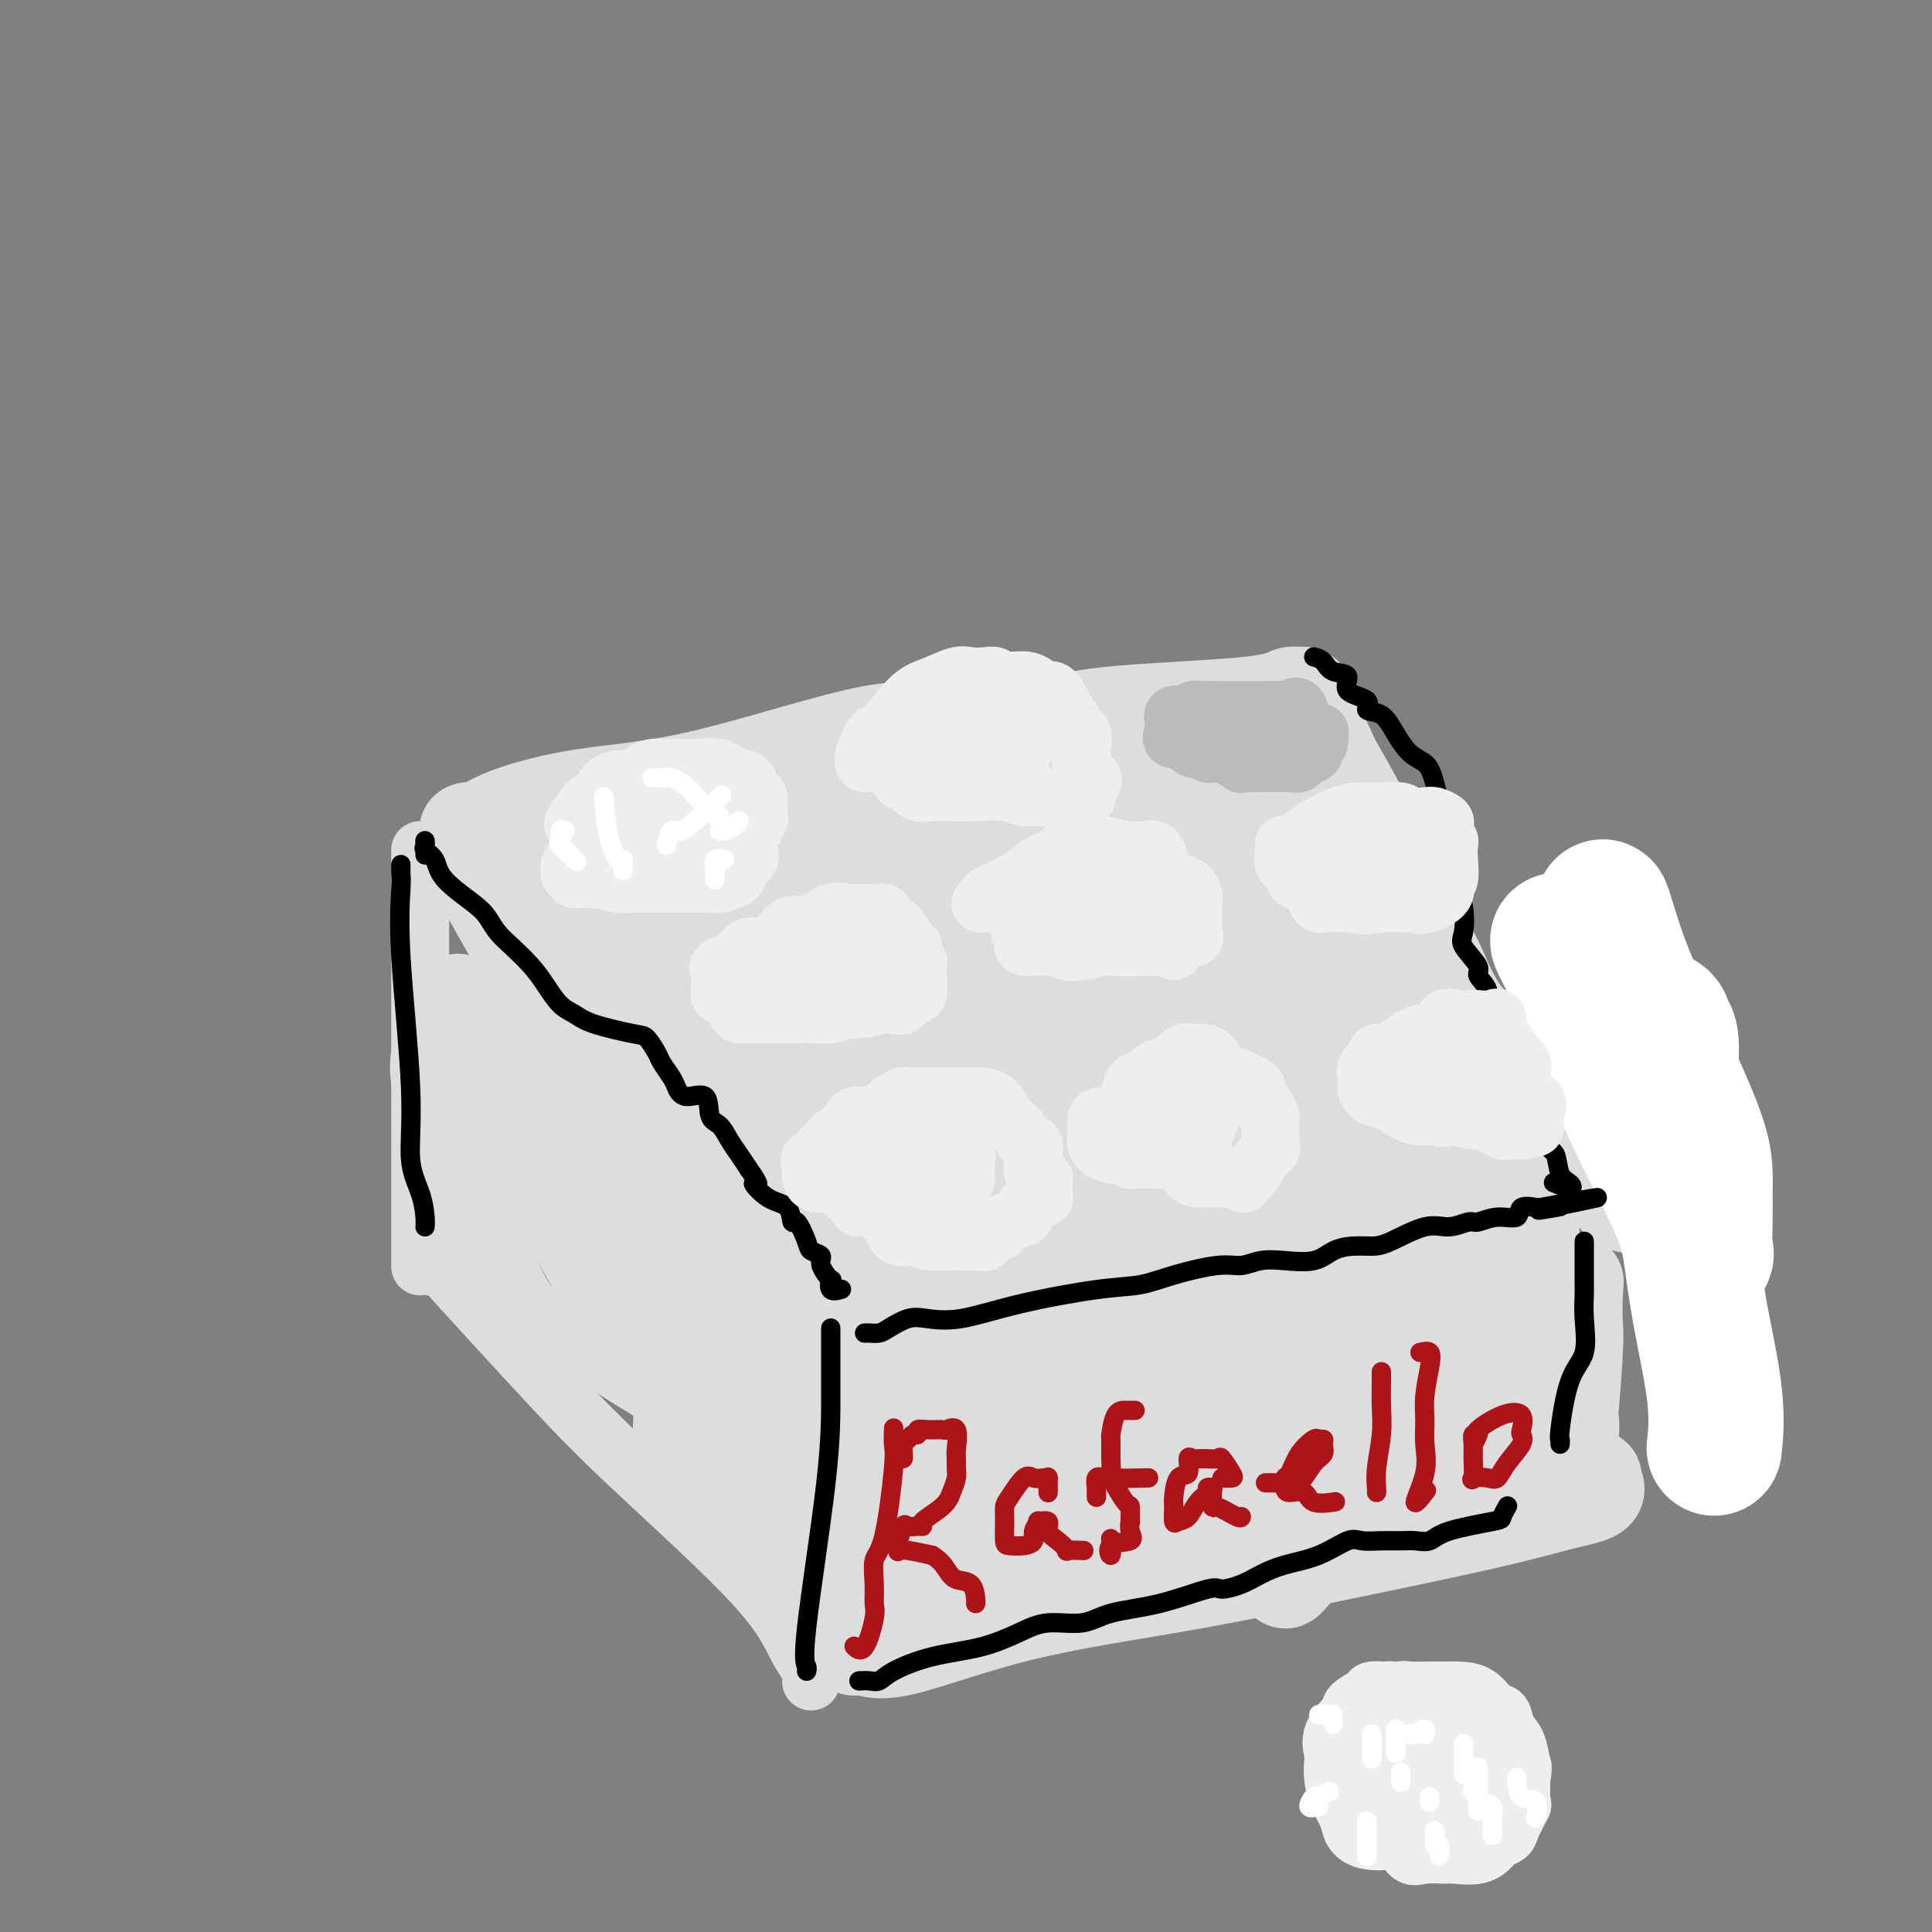 <svg viewBox='0 0 400 400' version='1.1' xmlns='http://www.w3.org/2000/svg' xmlns:xlink='http://www.w3.org/1999/xlink'><rect x="0" y="0" width="400" height="400" fill="#808080" stroke="none"/><g fill='none' stroke='#DDDDDD' stroke-width='12' stroke-linecap='round' stroke-linejoin='round'><path d='M87,176c0.000,2.792 0.000,5.585 0,11c0.000,5.415 0.000,13.453 0,21c0.000,7.547 0.000,14.604 0,21c0.000,6.396 0.000,12.131 0,17c0.000,4.869 0.000,8.872 0,11c0.000,2.128 0.000,2.381 0,3c0.000,0.619 0.000,1.606 0,2c0.000,0.394 0.000,0.197 0,0'/><path d='M88,262c0.052,-0.150 0.105,-0.300 1,0c0.895,0.300 2.634,1.051 3,1c0.366,-0.051 -0.640,-0.903 1,1c1.640,1.903 5.926,6.560 10,11c4.074,4.440 7.936,8.663 12,13c4.064,4.337 8.329,8.788 16,16c7.671,7.212 18.749,17.187 25,24c6.251,6.813 7.676,10.465 9,13c1.324,2.535 2.549,3.952 3,5c0.451,1.048 0.129,1.728 0,2c-0.129,0.272 -0.064,0.136 0,0'/><path d='M92,175c0.129,0.098 0.258,0.196 0,0c-0.258,-0.196 -0.901,-0.687 1,3c1.901,3.687 6.348,11.553 10,18c3.652,6.447 6.508,11.475 11,17c4.492,5.525 10.619,11.547 16,17c5.381,5.453 10.017,10.337 14,15c3.983,4.663 7.315,9.106 11,13c3.685,3.894 7.723,7.241 10,9c2.277,1.759 2.793,1.931 3,2c0.207,0.069 0.103,0.034 0,0'/><path d='M172,277c0.024,0.610 0.049,1.221 0,3c-0.049,1.779 -0.171,4.727 0,10c0.171,5.273 0.634,12.871 0,20c-0.634,7.129 -2.366,13.787 -3,18c-0.634,4.213 -0.170,5.980 0,8c0.170,2.020 0.046,4.294 0,5c-0.046,0.706 -0.012,-0.156 0,-1c0.012,-0.844 0.004,-1.670 0,-2c-0.004,-0.330 -0.002,-0.165 0,0'/><path d='M168,338c0.016,-0.937 0.032,-1.873 0,-3c-0.032,-1.127 -0.112,-2.444 0,-4c0.112,-1.556 0.414,-3.350 0,-6c-0.414,-2.650 -1.546,-6.156 -2,-10c-0.454,-3.844 -0.231,-8.025 0,-13c0.231,-4.975 0.468,-10.742 0,-16c-0.468,-5.258 -1.642,-10.005 -2,-12c-0.358,-1.995 0.100,-1.237 0,-1c-0.100,0.237 -0.759,-0.048 -1,0c-0.241,0.048 -0.065,0.429 0,2c0.065,1.571 0.017,4.333 0,8c-0.017,3.667 -0.005,8.241 0,14c0.005,5.759 0.001,12.704 0,18c-0.001,5.296 0.001,8.943 0,11c-0.001,2.057 -0.005,2.523 0,2c0.005,-0.523 0.020,-2.036 0,-3c-0.020,-0.964 -0.076,-1.380 0,-1c0.076,0.380 0.284,1.554 0,-2c-0.284,-3.554 -1.061,-11.838 -2,-19c-0.939,-7.162 -2.041,-13.204 -3,-19c-0.959,-5.796 -1.774,-11.346 -3,-15c-1.226,-3.654 -2.862,-5.413 -4,-6c-1.138,-0.587 -1.777,-0.003 -2,0c-0.223,0.003 -0.029,-0.577 0,1c0.029,1.577 -0.108,5.309 0,10c0.108,4.691 0.459,10.340 1,16c0.541,5.660 1.270,11.330 2,17'/><path d='M152,307c0.776,9.498 2.217,11.242 3,12c0.783,0.758 0.910,0.528 1,0c0.090,-0.528 0.144,-1.354 0,-4c-0.144,-2.646 -0.486,-7.110 -1,-12c-0.514,-4.890 -1.202,-10.205 -2,-16c-0.798,-5.795 -1.708,-12.068 -3,-18c-1.292,-5.932 -2.968,-11.522 -4,-14c-1.032,-2.478 -1.420,-1.845 -2,-2c-0.580,-0.155 -1.352,-1.100 -2,0c-0.648,1.100 -1.171,4.243 -1,8c0.171,3.757 1.037,8.126 2,14c0.963,5.874 2.022,13.253 3,20c0.978,6.747 1.875,12.863 3,16c1.125,3.137 2.480,3.295 3,4c0.520,0.705 0.207,1.955 0,2c-0.207,0.045 -0.307,-1.116 0,-2c0.307,-0.884 1.021,-1.492 -1,-7c-2.021,-5.508 -6.778,-15.918 -10,-25c-3.222,-9.082 -4.908,-16.838 -7,-24c-2.092,-7.162 -4.589,-13.731 -7,-18c-2.411,-4.269 -4.736,-6.237 -6,-7c-1.264,-0.763 -1.465,-0.321 -2,0c-0.535,0.321 -1.402,0.522 -2,2c-0.598,1.478 -0.927,4.232 0,8c0.927,3.768 3.110,8.548 6,13c2.890,4.452 6.486,8.575 9,12c2.514,3.425 3.946,6.153 5,8c1.054,1.847 1.730,2.813 2,3c0.270,0.187 0.135,-0.407 0,-1'/><path d='M139,279c2.899,4.808 -0.855,-0.673 -2,-3c-1.145,-2.327 0.317,-1.502 0,-3c-0.317,-1.498 -2.414,-5.319 -6,-13c-3.586,-7.681 -8.661,-19.221 -12,-26c-3.339,-6.779 -4.941,-8.798 -6,-10c-1.059,-1.202 -1.576,-1.586 -2,-1c-0.424,0.586 -0.757,2.141 -1,4c-0.243,1.859 -0.397,4.020 0,7c0.397,2.980 1.346,6.779 3,11c1.654,4.221 4.014,8.866 6,15c1.986,6.134 3.598,13.759 5,17c1.402,3.241 2.594,2.100 3,2c0.406,-0.100 0.025,0.841 0,1c-0.025,0.159 0.304,-0.464 0,-2c-0.304,-1.536 -1.241,-3.986 -3,-7c-1.759,-3.014 -4.339,-6.594 -8,-14c-3.661,-7.406 -8.403,-18.638 -12,-27c-3.597,-8.362 -6.049,-13.854 -7,-18c-0.951,-4.146 -0.400,-6.947 -1,-8c-0.600,-1.053 -2.351,-0.360 -3,0c-0.649,0.360 -0.195,0.385 0,1c0.195,0.615 0.132,1.820 0,4c-0.132,2.180 -0.332,5.334 0,8c0.332,2.666 1.197,4.842 4,11c2.803,6.158 7.544,16.296 9,21c1.456,4.704 -0.375,3.972 0,4c0.375,0.028 2.954,0.814 4,1c1.046,0.186 0.559,-0.229 0,-1c-0.559,-0.771 -1.189,-1.900 -2,-4c-0.811,-2.100 -1.803,-5.171 -3,-9c-1.197,-3.829 -2.598,-8.414 -4,-13'/><path d='M101,227c-2.359,-7.002 -3.755,-11.009 -5,-14c-1.245,-2.991 -2.337,-4.968 -3,-6c-0.663,-1.032 -0.895,-1.121 -1,0c-0.105,1.121 -0.083,3.451 0,6c0.083,2.549 0.226,5.319 0,8c-0.226,2.681 -0.820,5.275 0,9c0.820,3.725 3.053,8.580 4,12c0.947,3.420 0.608,5.405 1,7c0.392,1.595 1.516,2.799 2,3c0.484,0.201 0.330,-0.600 0,-1c-0.330,-0.400 -0.835,-0.397 -1,-2c-0.165,-1.603 0.009,-4.812 -1,-8c-1.009,-3.188 -3.201,-6.357 -5,-10c-1.799,-3.643 -3.205,-7.761 -4,-10c-0.795,-2.239 -0.979,-2.597 -1,-3c-0.021,-0.403 0.123,-0.849 0,0c-0.123,0.849 -0.511,2.994 0,6c0.511,3.006 1.920,6.873 3,11c1.080,4.127 1.830,8.514 3,12c1.170,3.486 2.758,6.070 4,8c1.242,1.930 2.137,3.207 3,4c0.863,0.793 1.694,1.102 2,1c0.306,-0.102 0.085,-0.615 0,-1c-0.085,-0.385 -0.036,-0.644 0,-2c0.036,-1.356 0.059,-3.810 -1,-6c-1.059,-2.190 -3.202,-4.115 -4,-6c-0.798,-1.885 -0.253,-3.729 0,-4c0.253,-0.271 0.212,1.030 0,2c-0.212,0.970 -0.596,1.607 0,3c0.596,1.393 2.170,3.541 4,7c1.830,3.459 3.915,8.230 6,13'/><path d='M107,266c2.918,5.668 5.211,7.337 9,10c3.789,2.663 9.072,6.319 15,10c5.928,3.681 12.501,7.387 16,10c3.499,2.613 3.925,4.132 4,5c0.075,0.868 -0.201,1.083 0,2c0.201,0.917 0.877,2.534 0,2c-0.877,-0.534 -3.308,-3.220 -5,-6c-1.692,-2.780 -2.644,-5.656 -4,-10c-1.356,-4.344 -3.117,-10.157 -6,-16c-2.883,-5.843 -6.888,-11.715 -10,-17c-3.112,-5.285 -5.330,-9.984 -9,-16c-3.670,-6.016 -8.791,-13.350 -11,-18c-2.209,-4.650 -1.504,-6.615 -2,-8c-0.496,-1.385 -2.193,-2.189 -3,-3c-0.807,-0.811 -0.725,-1.629 -1,-2c-0.275,-0.371 -0.907,-0.295 -1,0c-0.093,0.295 0.353,0.808 0,1c-0.353,0.192 -1.505,0.062 -2,0c-0.495,-0.062 -0.334,-0.057 -1,0c-0.666,0.057 -2.161,0.167 -3,0c-0.839,-0.167 -1.022,-0.612 -1,-1c0.022,-0.388 0.249,-0.720 0,-1c-0.249,-0.280 -0.974,-0.508 -1,-1c-0.026,-0.492 0.647,-1.248 0,-2c-0.647,-0.752 -2.613,-1.501 -2,0c0.613,1.501 3.807,5.250 7,9'/><path d='M96,214c2.814,3.194 6.350,6.680 9,10c2.650,3.320 4.415,6.475 11,11c6.585,4.525 17.989,10.418 25,15c7.011,4.582 9.628,7.851 12,11c2.372,3.149 4.499,6.178 6,9c1.501,2.822 2.376,5.436 3,8c0.624,2.564 0.998,5.077 1,6c0.002,0.923 -0.369,0.254 -1,0c-0.631,-0.254 -1.524,-0.094 -2,0c-0.476,0.094 -0.537,0.120 -1,0c-0.463,-0.120 -1.329,-0.387 -2,-1c-0.671,-0.613 -1.148,-1.573 -2,-2c-0.852,-0.427 -2.080,-0.321 -3,0c-0.920,0.321 -1.531,0.855 -2,1c-0.469,0.145 -0.796,-0.101 -1,0c-0.204,0.101 -0.285,0.549 -1,1c-0.715,0.451 -2.062,0.906 -3,1c-0.938,0.094 -1.466,-0.174 -3,0c-1.534,0.174 -4.074,0.788 -5,2c-0.926,1.212 -0.236,3.022 0,5c0.236,1.978 0.020,4.125 0,5c-0.020,0.875 0.156,0.479 0,1c-0.156,0.521 -0.644,1.960 0,2c0.644,0.040 2.420,-1.319 3,-2c0.580,-0.681 -0.036,-0.683 0,-1c0.036,-0.317 0.725,-0.948 1,0c0.275,0.948 0.138,3.474 0,6'/><path d='M141,302c0.617,1.912 1.661,4.193 2,4c0.339,-0.193 -0.027,-2.859 0,-4c0.027,-1.141 0.447,-0.757 0,-3c-0.447,-2.243 -1.762,-7.112 -3,-10c-1.238,-2.888 -2.398,-3.793 -3,-6c-0.602,-2.207 -0.646,-5.715 -2,-8c-1.354,-2.285 -4.018,-3.346 -5,-4c-0.982,-0.654 -0.280,-0.901 0,-1c0.280,-0.099 0.140,-0.049 0,0'/></g>
<g fill='none' stroke='#DDDDDD' stroke-width='20' stroke-linecap='round' stroke-linejoin='round'><path d='M179,341c-0.318,0.003 -0.636,0.007 -1,0c-0.364,-0.007 -0.773,-0.023 -1,0c-0.227,0.023 -0.273,0.087 0,0c0.273,-0.087 0.866,-0.323 2,0c1.134,0.323 2.808,1.206 8,0c5.192,-1.206 13.901,-4.501 24,-7c10.099,-2.499 21.586,-4.202 32,-6c10.414,-1.798 19.753,-3.689 31,-6c11.247,-2.311 24.401,-5.040 33,-7c8.599,-1.960 12.642,-3.151 16,-4c3.358,-0.849 6.031,-1.355 7,-2c0.969,-0.645 0.235,-1.427 0,-2c-0.235,-0.573 0.030,-0.937 0,-1c-0.030,-0.063 -0.354,0.175 -1,0c-0.646,-0.175 -1.613,-0.764 -2,-1c-0.387,-0.236 -0.193,-0.118 0,0'/><path d='M102,172c-0.503,0.001 -1.006,0.002 -2,0c-0.994,-0.002 -2.480,-0.008 -3,0c-0.520,0.008 -0.075,0.031 0,0c0.075,-0.031 -0.219,-0.115 0,0c0.219,0.115 0.952,0.431 2,0c1.048,-0.431 2.411,-1.608 6,-3c3.589,-1.392 9.405,-2.997 16,-4c6.595,-1.003 13.971,-1.402 25,-4c11.029,-2.598 25.713,-7.396 34,-9c8.287,-1.604 10.177,-0.015 13,0c2.823,0.015 6.580,-1.545 11,-2c4.420,-0.455 9.502,0.194 13,0c3.498,-0.194 5.410,-1.230 13,-2c7.590,-0.770 20.857,-1.273 28,-2c7.143,-0.727 8.162,-1.679 9,-2c0.838,-0.321 1.495,-0.012 2,0c0.505,0.012 0.859,-0.273 1,0c0.141,0.273 0.069,1.104 0,2c-0.069,0.896 -0.134,1.857 0,2c0.134,0.143 0.467,-0.530 1,0c0.533,0.530 1.267,2.265 2,4'/><path d='M273,152c1.367,2.199 1.786,3.698 3,6c1.214,2.302 3.223,5.409 6,11c2.777,5.591 6.323,13.668 9,19c2.677,5.332 4.487,7.920 6,11c1.513,3.080 2.731,6.651 5,10c2.269,3.349 5.589,6.477 7,9c1.411,2.523 0.914,4.441 1,6c0.086,1.559 0.755,2.758 1,4c0.245,1.242 0.066,2.527 0,3c-0.066,0.473 -0.019,0.135 0,0c0.019,-0.135 0.009,-0.068 0,0'/><path d='M179,270c-0.766,0.166 -1.533,0.333 1,0c2.533,-0.333 8.364,-1.165 15,-2c6.636,-0.835 14.077,-1.673 22,-3c7.923,-1.327 16.327,-3.142 26,-5c9.673,-1.858 20.616,-3.759 28,-5c7.384,-1.241 11.208,-1.820 15,-2c3.792,-0.180 7.553,0.041 9,0c1.447,-0.041 0.579,-0.344 1,-1c0.421,-0.656 2.130,-1.664 3,-2c0.870,-0.336 0.900,0.001 1,0c0.100,-0.001 0.269,-0.339 1,-1c0.731,-0.661 2.023,-1.644 3,-2c0.977,-0.356 1.637,-0.086 2,0c0.363,0.086 0.427,-0.014 1,0c0.573,0.014 1.654,0.140 2,0c0.346,-0.140 -0.043,-0.546 0,-1c0.043,-0.454 0.516,-0.956 1,-1c0.484,-0.044 0.977,0.369 2,0c1.023,-0.369 2.575,-1.521 3,-2c0.425,-0.479 -0.279,-0.286 0,0c0.279,0.286 1.539,0.665 2,1c0.461,0.335 0.124,0.626 0,1c-0.124,0.374 -0.033,0.831 0,2c0.033,1.169 0.010,3.048 0,5c-0.010,1.952 -0.005,3.976 0,6'/><path d='M317,258c0.795,4.009 1.782,6.533 2,9c0.218,2.467 -0.334,4.878 0,9c0.334,4.122 1.554,9.955 2,13c0.446,3.045 0.119,3.302 0,4c-0.119,0.698 -0.030,1.838 0,2c0.030,0.162 -0.001,-0.652 0,-1c0.001,-0.348 0.032,-0.229 0,-1c-0.032,-0.771 -0.128,-2.432 0,-4c0.128,-1.568 0.479,-3.045 1,-5c0.521,-1.955 1.212,-4.389 2,-8c0.788,-3.611 1.672,-8.399 2,-10c0.328,-1.601 0.101,-0.015 0,2c-0.101,2.015 -0.077,4.457 0,6c0.077,1.543 0.208,2.185 0,6c-0.208,3.815 -0.755,10.803 -1,13c-0.245,2.197 -0.189,-0.396 0,0c0.189,0.396 0.511,3.783 0,4c-0.511,0.217 -1.854,-2.735 -3,-4c-1.146,-1.265 -2.094,-0.842 -3,-2c-0.906,-1.158 -1.769,-3.898 -3,-6c-1.231,-2.102 -2.832,-3.566 -5,-5c-2.168,-1.434 -4.905,-2.838 -7,-3c-2.095,-0.162 -3.547,0.919 -5,2'/><path d='M299,279c-4.800,1.773 -10.800,6.707 -15,11c-4.200,4.293 -6.599,7.945 -9,11c-2.401,3.055 -4.805,5.511 -9,9c-4.195,3.489 -10.180,8.010 -14,10c-3.820,1.990 -5.473,1.448 -6,2c-0.527,0.552 0.072,2.198 0,2c-0.072,-0.198 -0.816,-2.239 1,-5c1.816,-2.761 6.192,-6.242 10,-10c3.808,-3.758 7.047,-7.792 10,-11c2.953,-3.208 5.620,-5.590 8,-8c2.380,-2.410 4.471,-4.850 6,-6c1.529,-1.150 2.494,-1.011 2,-1c-0.494,0.011 -2.446,-0.106 -5,0c-2.554,0.106 -5.708,0.434 -11,2c-5.292,1.566 -12.720,4.371 -21,7c-8.280,2.629 -17.410,5.081 -24,7c-6.590,1.919 -10.641,3.304 -18,5c-7.359,1.696 -18.028,3.702 -23,5c-4.972,1.298 -4.247,1.888 -4,2c0.247,0.112 0.015,-0.254 0,-1c-0.015,-0.746 0.187,-1.872 1,-3c0.813,-1.128 2.236,-2.257 5,-4c2.764,-1.743 6.867,-4.099 12,-7c5.133,-2.901 11.294,-6.346 17,-10c5.706,-3.654 10.955,-7.517 15,-11c4.045,-3.483 6.885,-6.586 8,-8c1.115,-1.414 0.506,-1.139 -1,-1c-1.506,0.139 -3.909,0.140 -6,0c-2.091,-0.140 -3.871,-0.422 -7,0c-3.129,0.422 -7.608,1.549 -13,4c-5.392,2.451 -11.696,6.225 -18,10'/><path d='M190,280c-6.571,3.012 -7.498,3.543 -8,4c-0.502,0.457 -0.578,0.842 -1,1c-0.422,0.158 -1.189,0.091 0,0c1.189,-0.091 4.335,-0.207 9,-2c4.665,-1.793 10.848,-5.265 18,-8c7.152,-2.735 15.272,-4.734 26,-8c10.728,-3.266 24.066,-7.799 36,-11c11.934,-3.201 22.466,-5.072 27,-6c4.534,-0.928 3.071,-0.915 2,-1c-1.071,-0.085 -1.749,-0.269 -3,0c-1.251,0.269 -3.074,0.992 -13,4c-9.926,3.008 -27.955,8.300 -42,12c-14.045,3.700 -24.104,5.806 -34,9c-9.896,3.194 -19.628,7.475 -27,9c-7.372,1.525 -12.385,0.295 -15,1c-2.615,0.705 -2.831,3.347 -3,4c-0.169,0.653 -0.291,-0.683 2,0c2.291,0.683 6.996,3.384 11,5c4.004,1.616 7.307,2.145 13,3c5.693,0.855 13.775,2.035 20,3c6.225,0.965 10.594,1.715 15,2c4.406,0.285 8.848,0.104 11,0c2.152,-0.104 2.014,-0.132 1,0c-1.014,0.132 -2.905,0.423 -5,1c-2.095,0.577 -4.393,1.440 -9,2c-4.607,0.560 -11.522,0.816 -17,2c-5.478,1.184 -9.520,3.297 -13,5c-3.480,1.703 -6.398,2.997 -8,4c-1.602,1.003 -1.886,1.715 -2,3c-0.114,1.285 -0.057,3.142 0,5'/><path d='M181,323c-0.325,1.334 -0.138,0.668 1,1c1.138,0.332 3.228,1.662 6,2c2.772,0.338 6.225,-0.315 10,-2c3.775,-1.685 7.872,-4.403 12,-7c4.128,-2.597 8.286,-5.075 13,-9c4.714,-3.925 9.985,-9.298 12,-12c2.015,-2.702 0.774,-2.732 -1,-3c-1.774,-0.268 -4.079,-0.774 -7,-1c-2.921,-0.226 -6.457,-0.171 -11,0c-4.543,0.171 -10.095,0.458 -17,4c-6.905,3.542 -15.165,10.339 -18,14c-2.835,3.661 -0.244,4.186 0,5c0.244,0.814 -1.857,1.916 1,3c2.857,1.084 10.672,2.148 18,3c7.328,0.852 14.169,1.491 21,0c6.831,-1.491 13.652,-5.111 21,-8c7.348,-2.889 15.225,-5.047 24,-11c8.775,-5.953 18.450,-15.700 23,-21c4.550,-5.300 3.976,-6.152 4,-8c0.024,-1.848 0.647,-4.692 0,-6c-0.647,-1.308 -2.565,-1.080 -5,-2c-2.435,-0.920 -5.387,-2.988 -9,-2c-3.613,0.988 -7.889,5.032 -11,9c-3.111,3.968 -5.059,7.860 -6,11c-0.941,3.140 -0.876,5.528 0,8c0.876,2.472 2.561,5.026 4,6c1.439,0.974 2.631,0.366 4,1c1.369,0.634 2.913,2.510 7,2c4.087,-0.510 10.716,-3.407 15,-6c4.284,-2.593 6.224,-4.884 8,-7c1.776,-2.116 3.388,-4.058 5,-6'/><path d='M305,281c2.198,-3.347 1.194,-5.215 1,-7c-0.194,-1.785 0.421,-3.487 0,-4c-0.421,-0.513 -1.877,0.164 -3,0c-1.123,-0.164 -1.913,-1.170 -3,3c-1.087,4.170 -2.472,13.515 -3,20c-0.528,6.485 -0.200,10.112 0,13c0.200,2.888 0.272,5.039 0,6c-0.272,0.961 -0.889,0.731 0,1c0.889,0.269 3.282,1.037 5,0c1.718,-1.037 2.761,-3.877 3,-6c0.239,-2.123 -0.326,-3.528 1,-5c1.326,-1.472 4.542,-3.010 6,-4c1.458,-0.990 1.159,-1.433 1,-2c-0.159,-0.567 -0.177,-1.258 0,-2c0.177,-0.742 0.548,-1.534 -1,-2c-1.548,-0.466 -5.017,-0.606 -8,0c-2.983,0.606 -5.481,1.957 -8,4c-2.519,2.043 -5.059,4.778 -10,10c-4.941,5.222 -12.283,12.932 -16,17c-3.717,4.068 -3.808,4.493 -4,4c-0.192,-0.493 -0.483,-1.906 0,-3c0.483,-1.094 1.742,-1.871 3,-5c1.258,-3.129 2.515,-8.610 3,-13c0.485,-4.390 0.199,-7.689 0,-13c-0.199,-5.311 -0.310,-12.635 0,-17c0.310,-4.365 1.042,-5.771 -2,-6c-3.042,-0.229 -9.859,0.718 -13,1c-3.141,0.282 -2.605,-0.100 -7,5c-4.395,5.100 -13.722,15.681 -19,23c-5.278,7.319 -6.508,11.377 -7,14c-0.492,2.623 -0.246,3.812 0,5'/><path d='M224,318c-0.508,3.004 1.721,1.014 2,1c0.279,-0.014 -1.393,1.949 4,0c5.393,-1.949 17.852,-7.811 27,-13c9.148,-5.189 14.985,-9.705 22,-15c7.015,-5.295 15.207,-11.369 21,-18c5.793,-6.631 9.185,-13.819 10,-17c0.815,-3.181 -0.947,-2.354 -3,-2c-2.053,0.354 -4.395,0.236 -9,2c-4.605,1.764 -11.471,5.411 -18,9c-6.529,3.589 -12.719,7.120 -15,10c-2.281,2.880 -0.652,5.109 0,6c0.652,0.891 0.326,0.446 0,0'/></g>
<g fill='none' stroke='#DDDDDD' stroke-width='28' stroke-linecap='round' stroke-linejoin='round'><path d='M119,200c-1.494,-1.090 -2.988,-2.180 -4,-3c-1.012,-0.820 -1.541,-1.369 -2,-2c-0.459,-0.631 -0.849,-1.343 -1,-2c-0.151,-0.657 -0.062,-1.259 0,-2c0.062,-0.741 0.097,-1.620 0,-2c-0.097,-0.380 -0.326,-0.259 0,1c0.326,1.259 1.207,3.658 3,8c1.793,4.342 4.498,10.629 12,21c7.502,10.371 19.800,24.827 28,34c8.200,9.173 12.302,13.061 17,18c4.698,4.939 9.991,10.927 14,16c4.009,5.073 6.735,9.232 8,11c1.265,1.768 1.070,1.147 1,1c-0.070,-0.147 -0.016,0.182 0,0c0.016,-0.182 -0.006,-0.873 0,-2c0.006,-1.127 0.039,-2.690 0,-4c-0.039,-1.310 -0.151,-2.368 -1,-4c-0.849,-1.632 -2.434,-3.837 -4,-6c-1.566,-2.163 -3.112,-4.284 -5,-7c-1.888,-2.716 -4.117,-6.027 -7,-9c-2.883,-2.973 -6.420,-5.607 -8,-7c-1.580,-1.393 -1.202,-1.544 -2,-2c-0.798,-0.456 -2.771,-1.218 -4,-2c-1.229,-0.782 -1.714,-1.584 -2,-2c-0.286,-0.416 -0.372,-0.447 0,-1c0.372,-0.553 1.202,-1.629 4,-2c2.798,-0.371 7.564,-0.038 13,0c5.436,0.038 11.540,-0.221 19,0c7.460,0.221 16.274,0.920 25,0c8.726,-0.920 17.363,-3.460 26,-6'/><path d='M249,245c10.574,-1.373 24.010,-1.807 31,-2c6.990,-0.193 7.534,-0.145 8,0c0.466,0.145 0.856,0.387 1,0c0.144,-0.387 0.044,-1.404 0,-2c-0.044,-0.596 -0.031,-0.773 0,-1c0.031,-0.227 0.081,-0.506 -5,-1c-5.081,-0.494 -15.292,-1.204 -23,-2c-7.708,-0.796 -12.913,-1.677 -18,-2c-5.087,-0.323 -10.056,-0.086 -14,0c-3.944,0.086 -6.865,0.022 -8,0c-1.135,-0.022 -0.485,-0.002 -1,0c-0.515,0.002 -2.195,-0.015 1,1c3.195,1.015 11.263,3.061 18,4c6.737,0.939 12.141,0.769 22,0c9.859,-0.769 24.173,-2.139 35,-4c10.827,-1.861 18.168,-4.213 24,-6c5.832,-1.787 10.155,-3.008 12,-4c1.845,-0.992 1.211,-1.753 0,-2c-1.211,-0.247 -3.000,0.022 -4,0c-1.000,-0.022 -1.210,-0.335 -7,-1c-5.790,-0.665 -17.159,-1.683 -26,-2c-8.841,-0.317 -15.154,0.068 -19,0c-3.846,-0.068 -5.225,-0.588 -6,-2c-0.775,-1.412 -0.947,-3.714 -1,-5c-0.053,-1.286 0.012,-1.555 0,-3c-0.012,-1.445 -0.100,-4.067 0,-6c0.100,-1.933 0.388,-3.178 0,-5c-0.388,-1.822 -1.451,-4.221 -2,-7c-0.549,-2.779 -0.586,-5.937 -1,-8c-0.414,-2.063 -1.207,-3.032 -2,-4'/><path d='M264,181c-1.556,-6.557 -2.448,-3.950 -3,-3c-0.552,0.950 -0.766,0.244 -1,0c-0.234,-0.244 -0.489,-0.025 -1,0c-0.511,0.025 -1.277,-0.145 0,4c1.277,4.145 4.597,12.605 7,19c2.403,6.395 3.887,10.726 6,15c2.113,4.274 4.854,8.491 8,11c3.146,2.509 6.696,3.309 8,4c1.304,0.691 0.361,1.274 0,1c-0.361,-0.274 -0.138,-1.404 0,-3c0.138,-1.596 0.193,-3.658 0,-5c-0.193,-1.342 -0.634,-1.963 -4,-7c-3.366,-5.037 -9.657,-14.491 -12,-18c-2.343,-3.509 -0.736,-1.075 -6,-7c-5.264,-5.925 -17.397,-20.211 -23,-27c-5.603,-6.789 -4.674,-6.081 -5,-6c-0.326,0.081 -1.907,-0.465 -3,0c-1.093,0.465 -1.697,1.941 -2,6c-0.303,4.059 -0.306,10.702 0,15c0.306,4.298 0.919,6.250 1,8c0.081,1.750 -0.371,3.298 0,4c0.371,0.702 1.564,0.559 1,1c-0.564,0.441 -2.885,1.468 -5,2c-2.115,0.532 -4.023,0.570 -8,0c-3.977,-0.570 -10.021,-1.746 -14,-2c-3.979,-0.254 -5.892,0.415 -13,-1c-7.108,-1.415 -19.410,-4.915 -27,-7c-7.590,-2.085 -10.467,-2.755 -13,-3c-2.533,-0.245 -4.720,-0.066 -6,0c-1.280,0.066 -1.651,0.019 -2,0c-0.349,-0.019 -0.674,-0.009 -1,0'/><path d='M146,182c-13.368,-2.058 -4.788,-0.703 -2,0c2.788,0.703 -0.215,0.753 -2,0c-1.785,-0.753 -2.353,-2.310 -3,-3c-0.647,-0.690 -1.374,-0.512 -2,-1c-0.626,-0.488 -1.152,-1.643 -2,-2c-0.848,-0.357 -2.019,0.082 -3,0c-0.981,-0.082 -1.771,-0.686 -2,-1c-0.229,-0.314 0.102,-0.337 0,0c-0.102,0.337 -0.638,1.036 -1,3c-0.362,1.964 -0.551,5.195 0,9c0.551,3.805 1.841,8.184 6,17c4.159,8.816 11.186,22.068 17,30c5.814,7.932 10.413,10.542 16,13c5.587,2.458 12.161,4.762 17,6c4.839,1.238 7.942,1.409 9,1c1.058,-0.409 0.070,-1.399 0,-2c-0.070,-0.601 0.779,-0.813 0,-3c-0.779,-2.187 -3.187,-6.348 -6,-10c-2.813,-3.652 -6.033,-6.794 -10,-12c-3.967,-5.206 -8.681,-12.476 -12,-19c-3.319,-6.524 -5.244,-12.301 -7,-16c-1.756,-3.699 -3.343,-5.319 -4,-6c-0.657,-0.681 -0.384,-0.424 0,1c0.384,1.424 0.878,4.013 1,5c0.122,0.987 -0.128,0.372 3,6c3.128,5.628 9.634,17.500 16,25c6.366,7.500 12.593,10.629 19,14c6.407,3.371 12.994,6.985 17,9c4.006,2.015 5.430,2.433 6,2c0.570,-0.433 0.285,-1.716 0,-3'/><path d='M217,245c-0.304,-0.409 -1.064,0.069 -3,-2c-1.936,-2.069 -5.050,-6.683 -9,-11c-3.950,-4.317 -8.737,-8.336 -14,-14c-5.263,-5.664 -11.002,-12.972 -16,-20c-4.998,-7.028 -9.257,-13.774 -11,-18c-1.743,-4.226 -0.971,-5.930 -1,-7c-0.029,-1.070 -0.858,-1.504 0,0c0.858,1.504 3.404,4.948 6,10c2.596,5.052 5.241,11.712 14,20c8.759,8.288 23.632,18.206 34,24c10.368,5.794 16.232,7.466 20,9c3.768,1.534 5.442,2.930 6,3c0.558,0.070 0.001,-1.187 0,-2c-0.001,-0.813 0.555,-1.182 0,-3c-0.555,-1.818 -2.220,-5.087 -5,-9c-2.780,-3.913 -6.675,-8.471 -11,-14c-4.325,-5.529 -9.082,-12.027 -14,-19c-4.918,-6.973 -9.998,-14.419 -12,-18c-2.002,-3.581 -0.925,-3.298 0,-3c0.925,0.298 1.700,0.611 3,2c1.300,1.389 3.127,3.856 8,12c4.873,8.144 12.793,21.967 19,30c6.207,8.033 10.700,10.278 15,12c4.300,1.722 8.406,2.922 11,4c2.594,1.078 3.674,2.033 4,2c0.326,-0.033 -0.103,-1.055 0,-1c0.103,0.055 0.738,1.186 0,-1c-0.738,-2.186 -2.847,-7.689 -6,-13c-3.153,-5.311 -7.349,-10.430 -12,-18c-4.651,-7.570 -9.757,-17.591 -13,-25c-3.243,-7.409 -4.621,-12.204 -6,-17'/><path d='M224,158c-5.210,-10.954 0.265,-0.839 3,4c2.735,4.839 2.730,4.404 3,5c0.270,0.596 0.814,2.225 5,8c4.186,5.775 12.015,15.697 18,20c5.985,4.303 10.127,2.988 14,3c3.873,0.012 7.479,1.353 9,2c1.521,0.647 0.959,0.602 1,0c0.041,-0.602 0.686,-1.759 0,-3c-0.686,-1.241 -2.702,-2.565 -5,-6c-2.298,-3.435 -4.879,-8.980 -7,-13c-2.121,-4.020 -3.784,-6.515 -5,-8c-1.216,-1.485 -1.987,-1.960 -2,-2c-0.013,-0.040 0.731,0.354 1,0c0.269,-0.354 0.061,-1.455 0,-2c-0.061,-0.545 0.024,-0.532 0,-1c-0.024,-0.468 -0.156,-1.416 -1,-2c-0.844,-0.584 -2.401,-0.804 -4,-1c-1.599,-0.196 -3.240,-0.367 -6,0c-2.760,0.367 -6.641,1.274 -13,2c-6.359,0.726 -15.197,1.273 -22,3c-6.803,1.727 -11.569,4.634 -16,6c-4.431,1.366 -8.525,1.190 -13,2c-4.475,0.810 -9.329,2.607 -12,4c-2.671,1.393 -3.159,2.384 -4,3c-0.841,0.616 -2.034,0.858 -3,1c-0.966,0.142 -1.705,0.183 -2,0c-0.295,-0.183 -0.148,-0.592 0,-1'/><path d='M163,182c-8.030,2.320 -3.105,0.618 -1,0c2.105,-0.618 1.392,-0.154 1,0c-0.392,0.154 -0.461,-0.003 1,0c1.461,0.003 4.454,0.166 8,4c3.546,3.834 7.647,11.340 11,17c3.353,5.660 5.958,9.474 7,11c1.042,1.526 0.521,0.763 0,0'/><path d='M342,220c-0.301,-0.034 -0.603,-0.069 -1,0c-0.397,0.069 -0.891,0.241 -1,0c-0.109,-0.241 0.166,-0.894 0,-2c-0.166,-1.106 -0.773,-2.663 -2,-4c-1.227,-1.337 -3.075,-2.452 -4,-4c-0.925,-1.548 -0.927,-3.528 -2,-5c-1.073,-1.472 -3.219,-2.434 -4,-3c-0.781,-0.566 -0.199,-0.735 0,-1c0.199,-0.265 0.015,-0.625 0,0c-0.015,0.625 0.140,2.236 0,3c-0.140,0.764 -0.573,0.680 0,3c0.573,2.320 2.154,7.045 4,11c1.846,3.955 3.959,7.142 5,12c1.041,4.858 1.012,11.388 1,14c-0.012,2.612 -0.006,1.306 0,0'/></g>
<g fill='none' stroke='#FFFFFF' stroke-width='28' stroke-linecap='round' stroke-linejoin='round'><path d='M323,195c-0.426,-0.395 -0.851,-0.789 0,1c0.851,1.789 2.979,5.762 5,9c2.021,3.238 3.937,5.740 6,9c2.063,3.260 4.275,7.279 7,12c2.725,4.721 5.963,10.145 7,14c1.037,3.855 -0.129,6.140 0,8c0.129,1.860 1.551,3.296 2,5c0.449,1.704 -0.077,3.676 0,4c0.077,0.324 0.755,-1.001 1,-2c0.245,-0.999 0.056,-1.672 0,-2c-0.056,-0.328 0.019,-0.312 0,-1c-0.019,-0.688 -0.134,-2.079 0,-3c0.134,-0.921 0.516,-1.373 0,-4c-0.516,-2.627 -1.929,-7.429 -3,-11c-1.071,-3.571 -1.800,-5.913 -2,-9c-0.200,-3.087 0.128,-6.921 0,-9c-0.128,-2.079 -0.714,-2.403 -1,-3c-0.286,-0.597 -0.273,-1.467 -1,-2c-0.727,-0.533 -2.193,-0.729 -3,0c-0.807,0.729 -0.954,2.384 0,6c0.954,3.616 3.009,9.194 4,14c0.991,4.806 0.917,8.839 2,14c1.083,5.161 3.324,11.451 4,14c0.676,2.549 -0.211,1.357 0,1c0.211,-0.357 1.520,0.121 2,0c0.480,-0.121 0.129,-0.840 0,-2c-0.129,-1.160 -0.037,-2.760 0,-5c0.037,-2.240 0.018,-5.120 0,-8'/><path d='M353,245c0.169,-3.923 -0.410,-6.731 -2,-11c-1.590,-4.269 -4.192,-9.999 -7,-16c-2.808,-6.001 -5.823,-12.273 -8,-18c-2.177,-5.727 -3.516,-10.908 -4,-12c-0.484,-1.092 -0.113,1.907 0,6c0.113,4.093 -0.032,9.281 0,14c0.032,4.719 0.240,8.967 3,16c2.760,7.033 8.070,16.849 11,23c2.930,6.151 3.478,8.637 4,12c0.522,3.363 1.016,7.602 2,13c0.984,5.398 2.457,11.953 3,17c0.543,5.047 0.155,8.585 0,10c-0.155,1.415 -0.078,0.708 0,0'/></g>
<g fill='none' stroke='#000000' stroke-width='4' stroke-linecap='round' stroke-linejoin='round'><path d='M172,284c-0.000,-0.969 -0.000,-1.939 0,-3c0.000,-1.061 0.000,-2.214 0,-3c-0.000,-0.786 -0.001,-1.206 0,-2c0.001,-0.794 0.004,-1.961 0,0c-0.004,1.961 -0.015,7.051 0,12c0.015,4.949 0.057,9.757 -1,19c-1.057,9.243 -3.211,22.921 -4,30c-0.789,7.079 -0.212,7.560 0,8c0.212,0.440 0.061,0.840 0,1c-0.061,0.160 -0.030,0.080 0,0'/><path d='M88,177c0.004,-0.707 0.008,-1.414 0,-2c-0.008,-0.586 -0.028,-1.050 0,-1c0.028,0.050 0.104,0.615 0,1c-0.104,0.385 -0.390,0.592 0,1c0.390,0.408 1.455,1.019 2,2c0.545,0.981 0.571,2.334 2,4c1.429,1.666 4.262,3.646 6,5c1.738,1.354 2.380,2.083 3,3c0.620,0.917 1.219,2.021 2,3c0.781,0.979 1.746,1.834 3,3c1.254,1.166 2.799,2.644 4,4c1.201,1.356 2.059,2.591 3,4c0.941,1.409 1.967,2.991 3,4c1.033,1.009 2.074,1.443 3,2c0.926,0.557 1.739,1.236 4,2c2.261,0.764 5.972,1.612 8,2c2.028,0.388 2.375,0.316 3,1c0.625,0.684 1.530,2.125 2,3c0.470,0.875 0.505,1.183 1,2c0.495,0.817 1.452,2.142 2,3c0.548,0.858 0.689,1.251 1,2c0.311,0.749 0.793,1.856 2,2c1.207,0.144 3.138,-0.674 4,0c0.862,0.674 0.654,2.841 1,4c0.346,1.159 1.248,1.311 2,2c0.752,0.689 1.356,1.916 2,3c0.644,1.084 1.327,2.024 2,3c0.673,0.976 1.337,1.988 2,3'/><path d='M155,242c3.354,4.693 1.240,2.924 1,3c-0.240,0.076 1.393,1.995 3,3c1.607,1.005 3.189,1.095 4,2c0.811,0.905 0.852,2.623 1,3c0.148,0.377 0.402,-0.588 1,0c0.598,0.588 1.541,2.730 2,4c0.459,1.270 0.435,1.669 1,2c0.565,0.331 1.719,0.594 2,1c0.281,0.406 -0.309,0.956 0,2c0.309,1.044 1.519,2.581 2,3c0.481,0.419 0.232,-0.279 0,0c-0.232,0.279 -0.447,1.537 0,2c0.447,0.463 1.556,0.132 2,0c0.444,-0.132 0.222,-0.066 0,0'/><path d='M179,276c0.230,-0.014 0.460,-0.029 1,0c0.540,0.029 1.388,0.101 2,0c0.612,-0.101 0.986,-0.375 2,-1c1.014,-0.625 2.667,-1.600 4,-2c1.333,-0.400 2.347,-0.225 4,0c1.653,0.225 3.946,0.500 7,0c3.054,-0.500 6.869,-1.774 12,-3c5.131,-1.226 11.579,-2.405 16,-3c4.421,-0.595 6.814,-0.608 9,-1c2.186,-0.392 4.165,-1.163 7,-2c2.835,-0.837 6.527,-1.739 9,-2c2.473,-0.261 3.729,0.120 5,0c1.271,-0.120 2.559,-0.740 4,-1c1.441,-0.260 3.036,-0.161 5,0c1.964,0.161 4.297,0.382 6,0c1.703,-0.382 2.776,-1.368 4,-2c1.224,-0.632 2.598,-0.911 4,-1c1.402,-0.089 2.831,0.010 4,0c1.169,-0.010 2.080,-0.131 4,-1c1.920,-0.869 4.851,-2.486 7,-3c2.149,-0.514 3.515,0.074 5,0c1.485,-0.074 3.089,-0.812 4,-1c0.911,-0.188 1.130,0.174 2,0c0.870,-0.174 2.391,-0.884 4,-1c1.609,-0.116 3.308,0.361 4,0c0.692,-0.361 0.379,-1.559 1,-2c0.621,-0.441 2.178,-0.126 3,0c0.822,0.126 0.911,0.063 1,0'/><path d='M319,250c22.060,-4.024 7.208,-1.083 2,0c-5.208,1.083 -0.774,0.310 1,0c1.774,-0.310 0.887,-0.155 0,0'/><path d='M328,257c0.000,0.265 0.000,0.530 0,1c-0.000,0.470 -0.001,1.144 0,2c0.001,0.856 0.003,1.895 0,3c-0.003,1.105 -0.010,2.277 0,3c0.010,0.723 0.037,0.996 0,2c-0.037,1.004 -0.140,2.737 0,5c0.140,2.263 0.521,5.055 0,7c-0.521,1.945 -1.943,3.043 -3,6c-1.057,2.957 -1.747,7.772 -2,10c-0.253,2.228 -0.068,1.869 0,2c0.068,0.131 0.019,0.752 0,1c-0.019,0.248 -0.010,0.124 0,0'/><path d='M272,136c0.719,0.205 1.438,0.411 2,1c0.562,0.589 0.968,1.563 2,2c1.032,0.437 2.692,0.338 3,1c0.308,0.662 -0.735,2.084 0,3c0.735,0.916 3.249,1.327 4,2c0.751,0.673 -0.262,1.608 0,2c0.262,0.392 1.799,0.242 3,1c1.201,0.758 2.066,2.426 3,4c0.934,1.574 1.937,3.054 3,4c1.063,0.946 2.188,1.357 3,2c0.812,0.643 1.313,1.518 2,4c0.687,2.482 1.561,6.570 2,9c0.439,2.430 0.444,3.200 1,4c0.556,0.800 1.662,1.630 2,3c0.338,1.370 -0.094,3.281 0,5c0.094,1.719 0.713,3.247 1,5c0.287,1.753 0.243,3.732 0,5c-0.243,1.268 -0.683,1.825 0,3c0.683,1.175 2.490,2.967 3,4c0.510,1.033 -0.279,1.306 0,2c0.279,0.694 1.624,1.808 2,3c0.376,1.192 -0.217,2.461 0,4c0.217,1.539 1.244,3.348 2,5c0.756,1.652 1.240,3.148 2,4c0.760,0.852 1.797,1.059 3,2c1.203,0.941 2.574,2.617 3,4c0.426,1.383 -0.092,2.474 0,3c0.092,0.526 0.794,0.488 1,1c0.206,0.512 -0.084,1.575 0,3c0.084,1.425 0.542,3.213 1,5'/><path d='M320,236c0.731,2.320 1.558,2.121 2,3c0.442,0.879 0.500,2.838 1,4c0.500,1.162 1.443,1.528 2,2c0.557,0.472 0.727,1.050 0,1c-0.727,-0.050 -2.351,-0.729 -3,-1c-0.649,-0.271 -0.325,-0.136 0,0'/><path d='M83,179c-0.017,0.740 -0.035,1.480 0,2c0.035,0.520 0.121,0.819 0,3c-0.121,2.181 -0.449,6.244 0,14c0.449,7.756 1.675,19.206 2,27c0.325,7.794 -0.253,11.931 0,15c0.253,3.069 1.336,5.070 2,7c0.664,1.930 0.910,3.789 1,5c0.090,1.211 0.026,1.775 0,2c-0.026,0.225 -0.013,0.113 0,0'/><path d='M178,348c0.048,-0.003 0.095,-0.006 0,0c-0.095,0.006 -0.333,0.020 0,0c0.333,-0.020 1.237,-0.073 2,0c0.763,0.073 1.385,0.273 2,0c0.615,-0.273 1.221,-1.020 3,-2c1.779,-0.980 4.730,-2.194 8,-3c3.270,-0.806 6.859,-1.203 10,-2c3.141,-0.797 5.833,-1.994 8,-3c2.167,-1.006 3.810,-1.822 6,-2c2.190,-0.178 4.927,0.282 7,0c2.073,-0.282 3.482,-1.307 6,-2c2.518,-0.693 6.147,-1.053 10,-2c3.853,-0.947 7.932,-2.481 10,-3c2.068,-0.519 2.126,-0.024 3,0c0.874,0.024 2.562,-0.421 4,-1c1.438,-0.579 2.624,-1.290 4,-2c1.376,-0.710 2.941,-1.420 5,-2c2.059,-0.580 4.613,-1.031 7,-2c2.387,-0.969 4.606,-2.456 6,-3c1.394,-0.544 1.963,-0.144 3,0c1.037,0.144 2.543,0.033 4,0c1.457,-0.033 2.864,0.012 4,0c1.136,-0.012 2.002,-0.082 3,0c0.998,0.082 2.127,0.316 3,0c0.873,-0.316 1.488,-1.181 4,-2c2.512,-0.819 6.921,-1.591 9,-2c2.079,-0.409 1.829,-0.456 2,-1c0.171,-0.544 0.763,-1.584 1,-2c0.237,-0.416 0.118,-0.208 0,0'/></g>
<g fill='none' stroke='#AD1419' stroke-width='4' stroke-linecap='round' stroke-linejoin='round'><path d='M185,296c0.012,-0.293 0.024,-0.587 0,0c-0.024,0.587 -0.083,2.053 0,3c0.083,0.947 0.309,1.374 0,5c-0.309,3.626 -1.153,10.451 -2,14c-0.847,3.549 -1.697,3.821 -2,5c-0.303,1.179 -0.061,3.265 0,5c0.061,1.735 -0.061,3.120 0,4c0.061,0.880 0.305,1.257 0,3c-0.305,1.743 -1.159,4.854 -2,6c-0.841,1.146 -1.669,0.327 -2,0c-0.331,-0.327 -0.166,-0.164 0,0'/><path d='M187,302c0.025,-0.218 0.049,-0.436 0,-1c-0.049,-0.564 -0.172,-1.476 0,-2c0.172,-0.524 0.639,-0.662 1,-1c0.361,-0.338 0.615,-0.875 1,-1c0.385,-0.125 0.900,0.164 1,0c0.100,-0.164 -0.214,-0.780 0,-1c0.214,-0.220 0.957,-0.046 2,0c1.043,0.046 2.385,-0.038 3,0c0.615,0.038 0.504,0.198 1,0c0.496,-0.198 1.598,-0.756 2,0c0.402,0.756 0.105,2.824 0,4c-0.105,1.176 -0.018,1.458 0,2c0.018,0.542 -0.035,1.343 0,2c0.035,0.657 0.157,1.171 0,2c-0.157,0.829 -0.594,1.973 -1,3c-0.406,1.027 -0.781,1.936 -2,3c-1.219,1.064 -3.282,2.282 -4,3c-0.718,0.718 -0.091,0.936 0,1c0.091,0.064 -0.354,-0.027 -1,0c-0.646,0.027 -1.493,0.172 -2,0c-0.507,-0.172 -0.673,-0.663 -1,0c-0.327,0.663 -0.816,2.478 -1,3c-0.184,0.522 -0.063,-0.250 0,0c0.063,0.250 0.068,1.521 0,2c-0.068,0.479 -0.211,0.168 0,0c0.211,-0.168 0.774,-0.191 2,0c1.226,0.191 3.113,0.595 5,1'/><path d='M193,322c1.685,1.027 2.399,2.093 3,3c0.601,0.907 1.089,1.655 2,2c0.911,0.345 2.244,0.288 3,1c0.756,0.712 0.934,2.192 1,3c0.066,0.808 0.019,0.945 0,1c-0.019,0.055 -0.009,0.027 0,0'/><path d='M217,309c0.000,0.053 0.001,0.105 0,0c-0.001,-0.105 -0.002,-0.368 0,-1c0.002,-0.632 0.008,-1.632 0,-2c-0.008,-0.368 -0.031,-0.102 0,0c0.031,0.102 0.117,0.041 0,0c-0.117,-0.041 -0.438,-0.062 -1,0c-0.562,0.062 -1.366,0.206 -2,0c-0.634,-0.206 -1.098,-0.763 -2,0c-0.902,0.763 -2.240,2.845 -3,4c-0.760,1.155 -0.940,1.382 -1,2c-0.060,0.618 0.002,1.627 0,3c-0.002,1.373 -0.068,3.108 0,4c0.068,0.892 0.271,0.939 1,1c0.729,0.061 1.983,0.136 3,0c1.017,-0.136 1.797,-0.483 2,-1c0.203,-0.517 -0.171,-1.204 0,-2c0.171,-0.796 0.888,-1.700 1,-2c0.112,-0.300 -0.382,0.004 0,0c0.382,-0.004 1.640,-0.316 2,0c0.360,0.316 -0.180,1.262 0,2c0.180,0.738 1.079,1.270 2,2c0.921,0.730 1.866,1.660 2,2c0.134,0.340 -0.541,0.092 0,0c0.541,-0.092 2.297,-0.026 3,0c0.703,0.026 0.351,0.013 0,0'/><path d='M235,292c-0.362,-0.002 -0.724,-0.004 -1,0c-0.276,0.004 -0.466,0.013 -1,0c-0.534,-0.013 -1.410,-0.048 -2,1c-0.590,1.048 -0.893,3.180 -1,4c-0.107,0.820 -0.018,0.330 0,1c0.018,0.670 -0.034,2.502 0,4c0.034,1.498 0.152,2.662 0,3c-0.152,0.338 -0.576,-0.149 0,1c0.576,1.149 2.153,3.935 3,5c0.847,1.065 0.963,0.408 1,1c0.037,0.592 -0.005,2.433 0,3c0.005,0.567 0.058,-0.139 0,0c-0.058,0.139 -0.226,1.122 0,2c0.226,0.878 0.845,1.650 0,2c-0.845,0.350 -3.154,0.280 -4,1c-0.846,0.720 -0.228,2.232 0,2c0.228,-0.232 0.065,-2.209 0,-3c-0.065,-0.791 -0.033,-0.395 0,0'/><path d='M227,310c-0.009,-0.906 -0.019,-1.812 0,-2c0.019,-0.188 0.066,0.342 0,0c-0.066,-0.342 -0.244,-1.556 0,-2c0.244,-0.444 0.912,-0.120 3,0c2.088,0.120 5.597,0.034 7,0c1.403,-0.034 0.702,-0.017 0,0'/><path d='M253,306c0.787,0.022 1.574,0.044 2,0c0.426,-0.044 0.490,-0.155 0,-1c-0.490,-0.845 -1.533,-2.426 -2,-3c-0.467,-0.574 -0.358,-0.143 -1,0c-0.642,0.143 -2.035,-0.004 -3,0c-0.965,0.004 -1.502,0.159 -2,0c-0.498,-0.159 -0.956,-0.630 -1,0c-0.044,0.630 0.327,2.362 0,3c-0.327,0.638 -1.354,0.182 -2,1c-0.646,0.818 -0.913,2.912 -1,4c-0.087,1.088 0.007,1.172 0,2c-0.007,0.828 -0.113,2.401 0,3c0.113,0.599 0.446,0.223 1,0c0.554,-0.223 1.329,-0.295 2,-1c0.671,-0.705 1.237,-2.045 2,-3c0.763,-0.955 1.721,-1.526 2,-2c0.279,-0.474 -0.121,-0.851 0,-1c0.121,-0.149 0.765,-0.071 1,0c0.235,0.071 0.063,0.134 0,1c-0.063,0.866 -0.017,2.533 0,3c0.017,0.467 0.005,-0.267 1,0c0.995,0.267 2.999,1.533 4,2c1.001,0.467 1.000,0.133 1,0c-0.000,-0.133 -0.000,-0.067 0,0'/><path d='M262,307c0.102,-0.008 0.205,-0.016 1,0c0.795,0.016 2.284,0.055 3,0c0.716,-0.055 0.661,-0.203 1,0c0.339,0.203 1.073,0.758 2,0c0.927,-0.758 2.049,-2.830 3,-4c0.951,-1.170 1.732,-1.440 2,-2c0.268,-0.560 0.024,-1.411 0,-2c-0.024,-0.589 0.173,-0.918 0,-1c-0.173,-0.082 -0.715,0.081 -1,0c-0.285,-0.081 -0.311,-0.408 -1,0c-0.689,0.408 -2.040,1.549 -3,3c-0.960,1.451 -1.529,3.210 -2,4c-0.471,0.790 -0.844,0.612 -1,1c-0.156,0.388 -0.094,1.344 0,2c0.094,0.656 0.218,1.013 1,1c0.782,-0.013 2.220,-0.395 3,0c0.780,0.395 0.902,1.568 2,2c1.098,0.432 3.171,0.123 4,0c0.829,-0.123 0.415,-0.062 0,0'/><path d='M286,284c-0.002,0.425 -0.004,0.851 0,1c0.004,0.149 0.015,0.022 0,1c-0.015,0.978 -0.057,3.061 0,5c0.057,1.939 0.211,3.735 0,6c-0.211,2.265 -0.789,4.999 -1,7c-0.211,2.001 -0.057,3.270 0,4c0.057,0.730 0.016,0.923 0,1c-0.016,0.077 -0.008,0.039 0,0'/><path d='M294,280c0.815,-0.190 1.629,-0.380 2,0c0.371,0.380 0.298,1.329 0,3c-0.298,1.671 -0.821,4.062 -1,6c-0.179,1.938 -0.012,3.422 0,5c0.012,1.578 -0.129,3.249 0,5c0.129,1.751 0.530,3.583 0,6c-0.530,2.417 -1.989,5.420 -2,6c-0.011,0.580 1.425,-1.263 2,-2c0.575,-0.737 0.287,-0.369 0,0'/><path d='M305,299c0.431,-0.698 0.862,-1.397 1,-2c0.138,-0.603 -0.016,-1.111 0,-1c0.016,0.111 0.201,0.840 0,1c-0.201,0.160 -0.788,-0.248 -1,0c-0.212,0.248 -0.047,1.152 0,2c0.047,0.848 -0.023,1.641 0,3c0.023,1.359 0.140,3.285 0,4c-0.140,0.715 -0.538,0.221 0,0c0.538,-0.221 2.011,-0.168 3,0c0.989,0.168 1.494,0.450 2,0c0.506,-0.450 1.014,-1.634 2,-3c0.986,-1.366 2.450,-2.915 3,-4c0.550,-1.085 0.185,-1.706 0,-2c-0.185,-0.294 -0.189,-0.261 0,-1c0.189,-0.739 0.573,-2.251 0,-3c-0.573,-0.749 -2.102,-0.737 -4,0c-1.898,0.737 -4.165,2.198 -5,3c-0.835,0.802 -0.239,0.943 0,1c0.239,0.057 0.119,0.028 0,0'/></g>
<g fill='none' stroke='#EEEEEE' stroke-width='12' stroke-linecap='round' stroke-linejoin='round'><path d='M288,351c0.099,-0.421 0.197,-0.843 0,-1c-0.197,-0.157 -0.691,-0.050 -1,0c-0.309,0.050 -0.434,0.042 -1,0c-0.566,-0.042 -1.575,-0.119 -2,0c-0.425,0.119 -0.268,0.434 -1,1c-0.732,0.566 -2.354,1.383 -3,2c-0.646,0.617 -0.317,1.035 -1,2c-0.683,0.965 -2.377,2.477 -3,4c-0.623,1.523 -0.174,3.058 0,4c0.174,0.942 0.073,1.291 0,2c-0.073,0.709 -0.118,1.777 0,3c0.118,1.223 0.399,2.602 1,4c0.601,1.398 1.522,2.817 2,4c0.478,1.183 0.512,2.132 1,3c0.488,0.868 1.431,1.654 3,2c1.569,0.346 3.766,0.250 5,0c1.234,-0.250 1.507,-0.656 2,0c0.493,0.656 1.206,2.374 2,3c0.794,0.626 1.670,0.161 3,0c1.330,-0.161 3.115,-0.018 4,0c0.885,0.018 0.871,-0.089 2,0c1.129,0.089 3.400,0.374 5,0c1.600,-0.374 2.527,-1.408 3,-2c0.473,-0.592 0.491,-0.742 1,-1c0.509,-0.258 1.509,-0.624 2,-1c0.491,-0.376 0.471,-0.764 1,-2c0.529,-1.236 1.606,-3.321 2,-4c0.394,-0.679 0.106,0.048 0,-1c-0.106,-1.048 -0.030,-3.871 0,-5c0.030,-1.129 0.015,-0.565 0,0'/><path d='M315,368c0.495,-2.329 0.232,-2.152 0,-3c-0.232,-0.848 -0.434,-2.721 -1,-4c-0.566,-1.279 -1.495,-1.965 -2,-3c-0.505,-1.035 -0.586,-2.421 -1,-3c-0.414,-0.579 -1.162,-0.351 -2,-1c-0.838,-0.649 -1.765,-2.173 -3,-3c-1.235,-0.827 -2.779,-0.955 -4,-1c-1.221,-0.045 -2.120,-0.008 -3,0c-0.880,0.008 -1.740,-0.014 -3,0c-1.260,0.014 -2.919,0.066 -4,0c-1.081,-0.066 -1.583,-0.248 -2,0c-0.417,0.248 -0.750,0.927 -2,2c-1.250,1.073 -3.416,2.541 -5,4c-1.584,1.459 -2.585,2.911 -3,4c-0.415,1.089 -0.245,1.816 0,3c0.245,1.184 0.564,2.824 1,4c0.436,1.176 0.991,1.886 2,3c1.009,1.114 2.474,2.631 4,4c1.526,1.369 3.113,2.591 4,3c0.887,0.409 1.075,0.007 3,0c1.925,-0.007 5.588,0.383 8,0c2.412,-0.383 3.574,-1.540 4,-3c0.426,-1.460 0.115,-3.225 0,-4c-0.115,-0.775 -0.035,-0.561 0,-2c0.035,-1.439 0.024,-4.531 0,-7c-0.024,-2.469 -0.063,-4.316 0,-6c0.063,-1.684 0.227,-3.205 -2,-4c-2.227,-0.795 -6.844,-0.862 -10,0c-3.156,0.862 -4.850,2.655 -6,4c-1.150,1.345 -1.757,2.241 -2,3c-0.243,0.759 -0.121,1.379 0,2'/><path d='M286,360c-0.891,1.591 0.883,1.069 2,2c1.117,0.931 1.579,3.315 2,5c0.421,1.685 0.802,2.671 2,3c1.198,0.329 3.211,0.002 4,0c0.789,-0.002 0.352,0.322 1,0c0.648,-0.322 2.380,-1.291 3,-2c0.620,-0.709 0.128,-1.160 0,-2c-0.128,-0.840 0.109,-2.070 0,-3c-0.109,-0.930 -0.565,-1.560 -1,-2c-0.435,-0.440 -0.849,-0.688 -1,0c-0.151,0.688 -0.038,2.313 0,3c0.038,0.687 0.000,0.435 0,1c-0.000,0.565 0.037,1.947 0,3c-0.037,1.053 -0.149,1.776 0,2c0.149,0.224 0.558,-0.051 1,0c0.442,0.051 0.918,0.428 1,0c0.082,-0.428 -0.228,-1.662 0,-2c0.228,-0.338 0.994,0.218 1,-1c0.006,-1.218 -0.748,-4.211 -1,-6c-0.252,-1.789 -0.001,-2.374 -1,-3c-0.999,-0.626 -3.247,-1.291 -5,-1c-1.753,0.291 -3.010,1.540 -4,2c-0.990,0.460 -1.711,0.131 -2,0c-0.289,-0.131 -0.144,-0.066 0,0'/><path d='M172,245c-0.226,-0.019 -0.452,-0.038 -1,0c-0.548,0.038 -1.419,0.133 -2,0c-0.581,-0.133 -0.873,-0.495 -1,-1c-0.127,-0.505 -0.088,-1.155 0,-2c0.088,-0.845 0.226,-1.887 0,-2c-0.226,-0.113 -0.816,0.704 0,0c0.816,-0.704 3.039,-2.928 4,-4c0.961,-1.072 0.659,-0.992 1,-1c0.341,-0.008 1.325,-0.102 2,-1c0.675,-0.898 1.042,-2.598 2,-3c0.958,-0.402 2.507,0.495 4,0c1.493,-0.495 2.929,-2.381 4,-3c1.071,-0.619 1.776,0.030 2,0c0.224,-0.030 -0.033,-0.740 0,-1c0.033,-0.260 0.355,-0.070 1,0c0.645,0.070 1.614,0.019 2,0c0.386,-0.019 0.187,-0.005 1,0c0.813,0.005 2.636,0.001 4,0c1.364,-0.001 2.270,0.001 3,0c0.730,-0.001 1.283,-0.005 2,0c0.717,0.005 1.596,0.019 2,0c0.404,-0.019 0.332,-0.069 1,0c0.668,0.069 2.077,0.259 3,1c0.923,0.741 1.361,2.034 2,3c0.639,0.966 1.480,1.606 2,2c0.520,0.394 0.720,0.541 1,1c0.280,0.459 0.640,1.229 1,2'/><path d='M212,236c1.384,1.424 1.842,0.984 2,1c0.158,0.016 0.014,0.490 0,1c-0.014,0.510 0.101,1.057 0,2c-0.101,0.943 -0.417,2.281 0,3c0.417,0.719 1.568,0.818 2,1c0.432,0.182 0.145,0.445 0,1c-0.145,0.555 -0.148,1.401 0,2c0.148,0.599 0.447,0.949 0,1c-0.447,0.051 -1.641,-0.199 -2,0c-0.359,0.199 0.118,0.845 0,1c-0.118,0.155 -0.831,-0.181 -1,0c-0.169,0.181 0.205,0.880 0,1c-0.205,0.120 -0.990,-0.338 -1,0c-0.010,0.338 0.754,1.471 0,2c-0.754,0.529 -3.027,0.453 -4,1c-0.973,0.547 -0.645,1.716 -1,2c-0.355,0.284 -1.393,-0.316 -2,0c-0.607,0.316 -0.783,1.549 -1,2c-0.217,0.451 -0.475,0.122 -1,0c-0.525,-0.122 -1.318,-0.036 -2,0c-0.682,0.036 -1.255,0.023 -2,0c-0.745,-0.023 -1.664,-0.057 -3,0c-1.336,0.057 -3.088,0.206 -4,0c-0.912,-0.206 -0.982,-0.765 -1,-1c-0.018,-0.235 0.017,-0.146 -1,0c-1.017,0.146 -3.087,0.348 -4,0c-0.913,-0.348 -0.669,-1.248 -1,-2c-0.331,-0.752 -1.237,-1.358 -2,-2c-0.763,-0.642 -1.381,-1.321 -2,-2'/><path d='M181,250c-1.420,-0.897 -2.470,-0.141 -3,0c-0.530,0.141 -0.542,-0.335 -1,-1c-0.458,-0.665 -1.363,-1.519 -2,-2c-0.637,-0.481 -1.004,-0.588 -1,-1c0.004,-0.412 0.381,-1.129 0,-2c-0.381,-0.871 -1.520,-1.896 -2,-2c-0.480,-0.104 -0.300,0.712 0,1c0.300,0.288 0.721,0.046 1,0c0.279,-0.046 0.417,0.103 2,1c1.583,0.897 4.612,2.541 6,3c1.388,0.459 1.135,-0.266 2,0c0.865,0.266 2.849,1.524 5,2c2.151,0.476 4.471,0.172 6,0c1.529,-0.172 2.268,-0.210 3,-1c0.732,-0.790 1.457,-2.331 2,-3c0.543,-0.669 0.904,-0.467 1,-1c0.096,-0.533 -0.073,-1.803 0,-3c0.073,-1.197 0.389,-2.323 0,-3c-0.389,-0.677 -1.481,-0.906 -3,-1c-1.519,-0.094 -3.464,-0.052 -5,0c-1.536,0.052 -2.662,0.115 -4,0c-1.338,-0.115 -2.889,-0.407 -4,0c-1.111,0.407 -1.781,1.514 -2,2c-0.219,0.486 0.015,0.352 0,1c-0.015,0.648 -0.277,2.077 0,3c0.277,0.923 1.095,1.340 2,2c0.905,0.660 1.898,1.562 4,2c2.102,0.438 5.315,0.411 7,0c1.685,-0.411 1.843,-1.205 2,-2'/><path d='M197,245c1.646,-0.511 1.262,-0.788 1,-1c-0.262,-0.212 -0.402,-0.358 0,-1c0.402,-0.642 1.346,-1.780 0,-3c-1.346,-1.220 -4.980,-2.523 -7,-3c-2.020,-0.477 -2.425,-0.127 -3,0c-0.575,0.127 -1.321,0.031 -2,0c-0.679,-0.031 -1.291,0.002 -2,1c-0.709,0.998 -1.513,2.962 -2,4c-0.487,1.038 -0.656,1.149 0,2c0.656,0.851 2.138,2.440 3,3c0.862,0.560 1.105,0.089 2,0c0.895,-0.089 2.444,0.202 3,0c0.556,-0.202 0.121,-0.897 0,-2c-0.121,-1.103 0.073,-2.613 0,-4c-0.073,-1.387 -0.412,-2.651 -1,-3c-0.588,-0.349 -1.426,0.216 -2,0c-0.574,-0.216 -0.885,-1.212 -1,0c-0.115,1.212 -0.033,4.632 0,6c0.033,1.368 0.016,0.684 0,0'/><path d='M234,233c-0.421,0.083 -0.842,0.167 -1,0c-0.158,-0.167 -0.054,-0.584 0,-1c0.054,-0.416 0.058,-0.831 0,-1c-0.058,-0.169 -0.179,-0.091 0,-1c0.179,-0.909 0.656,-2.806 1,-4c0.344,-1.194 0.553,-1.687 1,-2c0.447,-0.313 1.131,-0.448 2,-1c0.869,-0.552 1.923,-1.522 3,-2c1.077,-0.478 2.177,-0.466 3,-1c0.823,-0.534 1.370,-1.615 2,-2c0.630,-0.385 1.343,-0.073 2,0c0.657,0.073 1.259,-0.094 2,0c0.741,0.094 1.619,0.447 2,1c0.381,0.553 0.263,1.305 1,2c0.737,0.695 2.330,1.333 4,2c1.670,0.667 3.418,1.364 4,2c0.582,0.636 -0.002,1.212 0,2c0.002,0.788 0.589,1.787 1,2c0.411,0.213 0.646,-0.362 1,0c0.354,0.362 0.827,1.659 1,2c0.173,0.341 0.046,-0.273 0,0c-0.046,0.273 -0.010,1.434 0,2c0.010,0.566 -0.004,0.536 0,1c0.004,0.464 0.027,1.423 0,2c-0.027,0.577 -0.104,0.773 0,1c0.104,0.227 0.389,0.483 0,1c-0.389,0.517 -1.451,1.293 -2,2c-0.549,0.707 -0.585,1.345 -1,2c-0.415,0.655 -1.207,1.328 -2,2'/><path d='M258,244c-0.823,2.011 -0.381,0.539 -1,0c-0.619,-0.539 -2.301,-0.145 -3,0c-0.699,0.145 -0.416,0.042 -1,0c-0.584,-0.042 -2.034,-0.021 -3,0c-0.966,0.021 -1.448,0.044 -2,0c-0.552,-0.044 -1.173,-0.155 -2,-1c-0.827,-0.845 -1.861,-2.423 -3,-3c-1.139,-0.577 -2.385,-0.153 -3,0c-0.615,0.153 -0.600,0.035 -1,0c-0.400,-0.035 -1.215,0.013 -2,0c-0.785,-0.013 -1.538,-0.088 -2,0c-0.462,0.088 -0.632,0.337 -1,0c-0.368,-0.337 -0.935,-1.261 -1,-2c-0.065,-0.739 0.373,-1.294 0,-2c-0.373,-0.706 -1.556,-1.562 -2,-2c-0.444,-0.438 -0.147,-0.456 0,-1c0.147,-0.544 0.145,-1.614 0,-2c-0.145,-0.386 -0.433,-0.088 -1,0c-0.567,0.088 -1.414,-0.036 -2,0c-0.586,0.036 -0.911,0.231 -1,1c-0.089,0.769 0.059,2.113 0,3c-0.059,0.887 -0.323,1.316 0,2c0.323,0.684 1.235,1.624 3,2c1.765,0.376 4.382,0.188 7,0'/><path d='M237,239c3.303,-0.223 8.061,-0.780 10,-1c1.939,-0.220 1.058,-0.102 1,0c-0.058,0.102 0.706,0.189 1,0c0.294,-0.189 0.116,-0.655 0,-1c-0.116,-0.345 -0.171,-0.570 0,-1c0.171,-0.430 0.566,-1.067 0,-2c-0.566,-0.933 -2.094,-2.164 -3,-3c-0.906,-0.836 -1.190,-1.278 -2,-2c-0.810,-0.722 -2.145,-1.725 -4,-2c-1.855,-0.275 -4.230,0.179 -5,1c-0.770,0.821 0.064,2.010 0,3c-0.064,0.990 -1.026,1.783 -1,3c0.026,1.217 1.038,2.859 2,4c0.962,1.141 1.872,1.779 3,2c1.128,0.221 2.472,0.023 4,0c1.528,-0.023 3.239,0.130 4,0c0.761,-0.130 0.571,-0.542 1,-2c0.429,-1.458 1.476,-3.963 2,-5c0.524,-1.037 0.525,-0.605 0,-2c-0.525,-1.395 -1.576,-4.615 -3,-6c-1.424,-1.385 -3.221,-0.935 -4,-1c-0.779,-0.065 -0.541,-0.645 -1,-1c-0.459,-0.355 -1.615,-0.484 -2,0c-0.385,0.484 0.002,1.580 0,3c-0.002,1.420 -0.392,3.164 0,4c0.392,0.836 1.567,0.763 2,1c0.433,0.237 0.124,0.782 0,1c-0.124,0.218 -0.062,0.109 0,0'/><path d='M283,224c-0.017,0.067 -0.035,0.133 0,0c0.035,-0.133 0.121,-0.466 0,-1c-0.121,-0.534 -0.450,-1.268 0,-2c0.450,-0.732 1.678,-1.462 2,-2c0.322,-0.538 -0.261,-0.883 0,-1c0.261,-0.117 1.367,-0.004 2,0c0.633,0.004 0.792,-0.100 2,-1c1.208,-0.900 3.464,-2.595 5,-3c1.536,-0.405 2.353,0.480 3,0c0.647,-0.480 1.123,-2.325 2,-3c0.877,-0.675 2.154,-0.180 3,0c0.846,0.180 1.260,0.045 2,0c0.740,-0.045 1.807,-0.000 2,0c0.193,0.000 -0.486,-0.044 0,0c0.486,0.044 2.137,0.175 3,0c0.863,-0.175 0.937,-0.658 1,0c0.063,0.658 0.115,2.455 0,3c-0.115,0.545 -0.399,-0.163 0,0c0.399,0.163 1.479,1.198 2,2c0.521,0.802 0.484,1.370 1,2c0.516,0.630 1.586,1.321 2,2c0.414,0.679 0.171,1.347 0,2c-0.171,0.653 -0.269,1.292 0,2c0.269,0.708 0.906,1.485 1,2c0.094,0.515 -0.356,0.767 0,1c0.356,0.233 1.519,0.447 2,1c0.481,0.553 0.280,1.444 0,2c-0.280,0.556 -0.640,0.778 -1,1'/><path d='M317,231c1.355,3.563 0.744,2.471 0,2c-0.744,-0.471 -1.621,-0.320 -2,0c-0.379,0.320 -0.259,0.810 0,1c0.259,0.190 0.658,0.080 0,0c-0.658,-0.080 -2.372,-0.130 -3,0c-0.628,0.130 -0.171,0.440 -1,0c-0.829,-0.440 -2.943,-1.630 -4,-2c-1.057,-0.370 -1.058,0.081 -2,0c-0.942,-0.081 -2.824,-0.695 -4,-1c-1.176,-0.305 -1.646,-0.300 -2,0c-0.354,0.300 -0.593,0.894 -1,0c-0.407,-0.894 -0.983,-3.275 -2,-4c-1.017,-0.725 -2.476,0.205 -3,0c-0.524,-0.205 -0.112,-1.547 -1,-2c-0.888,-0.453 -3.075,-0.018 -5,0c-1.925,0.018 -3.589,-0.380 -4,0c-0.411,0.380 0.432,1.538 1,2c0.568,0.462 0.861,0.230 2,0c1.139,-0.230 3.126,-0.457 5,0c1.874,0.457 3.637,1.597 5,2c1.363,0.403 2.327,0.070 3,0c0.673,-0.070 1.055,0.123 2,0c0.945,-0.123 2.452,-0.562 3,-1c0.548,-0.438 0.136,-0.875 0,-1c-0.136,-0.125 0.005,0.063 0,-1c-0.005,-1.063 -0.156,-3.378 -1,-5c-0.844,-1.622 -2.381,-2.552 -4,-3c-1.619,-0.448 -3.320,-0.414 -5,0c-1.680,0.414 -3.340,1.207 -5,2'/><path d='M289,220c-2.191,1.057 -2.670,2.700 -3,4c-0.330,1.300 -0.513,2.258 0,3c0.513,0.742 1.721,1.268 3,2c1.279,0.732 2.631,1.670 4,2c1.369,0.330 2.757,0.053 4,0c1.243,-0.053 2.340,0.117 3,-1c0.660,-1.117 0.883,-3.523 1,-5c0.117,-1.477 0.129,-2.025 0,-3c-0.129,-0.975 -0.399,-2.377 -1,-3c-0.601,-0.623 -1.534,-0.468 -3,-1c-1.466,-0.532 -3.465,-1.751 -5,-2c-1.535,-0.249 -2.606,0.471 -3,1c-0.394,0.529 -0.113,0.865 0,1c0.113,0.135 0.056,0.067 0,0'/><path d='M118,179c-0.136,0.878 -0.273,1.756 0,2c0.273,0.244 0.955,-0.145 1,0c0.045,0.145 -0.546,0.823 0,1c0.546,0.177 2.230,-0.149 4,0c1.770,0.149 3.626,0.772 5,1c1.374,0.228 2.267,0.061 3,0c0.733,-0.061 1.308,-0.016 2,0c0.692,0.016 1.502,0.004 2,0c0.498,-0.004 0.684,-0.001 2,0c1.316,0.001 3.760,-0.002 5,0c1.240,0.002 1.275,0.009 2,0c0.725,-0.009 2.140,-0.035 3,0c0.860,0.035 1.166,0.130 2,0c0.834,-0.130 2.196,-0.486 3,-1c0.804,-0.514 1.051,-1.185 1,-2c-0.051,-0.815 -0.398,-1.774 0,-2c0.398,-0.226 1.543,0.281 2,0c0.457,-0.281 0.227,-1.349 0,-2c-0.227,-0.651 -0.452,-0.887 0,-2c0.452,-1.113 1.582,-3.105 2,-4c0.418,-0.895 0.123,-0.693 0,-1c-0.123,-0.307 -0.074,-1.124 0,-2c0.074,-0.876 0.174,-1.813 0,-2c-0.174,-0.187 -0.621,0.375 -1,0c-0.379,-0.375 -0.689,-1.688 -1,-3'/><path d='M155,162c-0.874,-1.343 -2.058,-0.699 -3,-1c-0.942,-0.301 -1.641,-1.545 -3,-2c-1.359,-0.455 -3.376,-0.119 -5,0c-1.624,0.119 -2.855,0.021 -4,0c-1.145,-0.021 -2.206,0.034 -3,0c-0.794,-0.034 -1.323,-0.156 -2,0c-0.677,0.156 -1.502,0.589 -2,1c-0.498,0.411 -0.670,0.799 -2,1c-1.330,0.201 -3.820,0.215 -5,1c-1.180,0.785 -1.050,2.342 -1,3c0.050,0.658 0.020,0.417 0,1c-0.020,0.583 -0.029,1.988 0,3c0.029,1.012 0.097,1.629 0,2c-0.097,0.371 -0.360,0.494 0,1c0.360,0.506 1.341,1.393 3,2c1.659,0.607 3.996,0.934 6,1c2.004,0.066 3.676,-0.130 5,0c1.324,0.130 2.299,0.584 4,0c1.701,-0.584 4.127,-2.206 5,-3c0.873,-0.794 0.191,-0.759 0,-1c-0.191,-0.241 0.107,-0.758 0,-1c-0.107,-0.242 -0.620,-0.207 -2,-1c-1.380,-0.793 -3.626,-2.413 -5,-3c-1.374,-0.587 -1.877,-0.143 -4,0c-2.123,0.143 -5.865,-0.017 -8,0c-2.135,0.017 -2.663,0.212 -3,1c-0.337,0.788 -0.482,2.170 -1,3c-0.518,0.830 -1.409,1.108 -2,1c-0.591,-0.108 -0.883,-0.602 -1,0c-0.117,0.602 -0.058,2.301 0,4'/><path d='M122,175c-0.836,1.594 0.574,1.080 2,1c1.426,-0.080 2.868,0.275 6,0c3.132,-0.275 7.954,-1.182 10,-2c2.046,-0.818 1.316,-1.549 1,-2c-0.316,-0.451 -0.219,-0.622 0,-1c0.219,-0.378 0.559,-0.962 0,-2c-0.559,-1.038 -2.018,-2.530 -5,-3c-2.982,-0.470 -7.489,0.082 -10,0c-2.511,-0.082 -3.028,-0.799 -4,0c-0.972,0.799 -2.400,3.114 -3,4c-0.600,0.886 -0.371,0.342 0,1c0.371,0.658 0.883,2.516 2,4c1.117,1.484 2.839,2.592 4,3c1.161,0.408 1.760,0.117 2,0c0.240,-0.117 0.120,-0.058 0,0'/><path d='M149,206c0.005,-0.354 0.011,-0.708 0,-1c-0.011,-0.292 -0.037,-0.521 0,-1c0.037,-0.479 0.137,-1.206 0,-2c-0.137,-0.794 -0.510,-1.653 0,-2c0.510,-0.347 1.905,-0.181 3,-1c1.095,-0.819 1.890,-2.623 3,-3c1.110,-0.377 2.534,0.672 4,0c1.466,-0.672 2.974,-3.066 4,-4c1.026,-0.934 1.571,-0.408 2,0c0.429,0.408 0.741,0.698 2,0c1.259,-0.698 3.466,-2.384 5,-3c1.534,-0.616 2.395,-0.164 3,0c0.605,0.164 0.954,0.038 2,0c1.046,-0.038 2.790,0.011 4,0c1.210,-0.011 1.886,-0.083 2,0c0.114,0.083 -0.333,0.322 0,1c0.333,0.678 1.447,1.796 2,2c0.553,0.204 0.544,-0.506 1,0c0.456,0.506 1.376,2.228 2,3c0.624,0.772 0.952,0.594 1,1c0.048,0.406 -0.183,1.394 0,2c0.183,0.606 0.781,0.828 1,1c0.219,0.172 0.059,0.295 0,1c-0.059,0.705 -0.016,1.993 0,3c0.016,1.007 0.004,1.733 0,2c-0.004,0.267 -0.001,0.076 0,0c0.001,-0.076 0.001,-0.038 0,0'/><path d='M190,205c0.400,1.923 -1.102,0.232 -2,0c-0.898,-0.232 -1.194,0.996 -3,2c-1.806,1.004 -5.123,1.786 -7,2c-1.877,0.214 -2.313,-0.139 -3,0c-0.687,0.139 -1.626,0.769 -3,1c-1.374,0.231 -3.183,0.062 -4,0c-0.817,-0.062 -0.643,-0.016 -2,0c-1.357,0.016 -4.246,0.002 -6,0c-1.754,-0.002 -2.371,0.008 -3,0c-0.629,-0.008 -1.268,-0.034 -2,0c-0.732,0.034 -1.557,0.128 -2,0c-0.443,-0.128 -0.506,-0.479 0,-1c0.506,-0.521 1.579,-1.211 2,-2c0.421,-0.789 0.189,-1.675 0,-2c-0.189,-0.325 -0.335,-0.089 0,0c0.335,0.089 1.150,0.032 2,0c0.850,-0.032 1.733,-0.038 2,0c0.267,0.038 -0.084,0.119 1,0c1.084,-0.119 3.603,-0.438 5,0c1.397,0.438 1.672,1.634 4,2c2.328,0.366 6.708,-0.096 9,0c2.292,0.096 2.497,0.751 3,1c0.503,0.249 1.305,0.094 2,0c0.695,-0.094 1.282,-0.126 2,0c0.718,0.126 1.566,0.410 2,0c0.434,-0.410 0.455,-1.515 1,-2c0.545,-0.485 1.616,-0.351 2,-1c0.384,-0.649 0.082,-2.081 0,-3c-0.082,-0.919 0.055,-1.324 0,-2c-0.055,-0.676 -0.301,-1.622 -1,-2c-0.699,-0.378 -1.849,-0.189 -3,0'/><path d='M186,198c-1.574,-0.590 -3.509,-0.065 -5,0c-1.491,0.065 -2.539,-0.330 -5,0c-2.461,0.330 -6.336,1.385 -8,2c-1.664,0.615 -1.118,0.792 -2,1c-0.882,0.208 -3.192,0.448 -4,1c-0.808,0.552 -0.115,1.415 0,2c0.115,0.585 -0.347,0.892 0,1c0.347,0.108 1.505,0.015 3,0c1.495,-0.015 3.329,0.046 5,0c1.671,-0.046 3.180,-0.198 5,0c1.820,0.198 3.951,0.746 5,0c1.049,-0.746 1.016,-2.787 1,-4c-0.016,-1.213 -0.016,-1.599 0,-2c0.016,-0.401 0.049,-0.818 -1,-1c-1.049,-0.182 -3.181,-0.128 -5,0c-1.819,0.128 -3.326,0.329 -5,0c-1.674,-0.329 -3.516,-1.188 -5,0c-1.484,1.188 -2.610,4.423 -3,6c-0.390,1.577 -0.043,1.495 0,2c0.043,0.505 -0.219,1.598 1,2c1.219,0.402 3.920,0.115 5,0c1.080,-0.115 0.540,-0.057 0,0'/><path d='M179,156c0.063,0.937 0.127,1.873 0,2c-0.127,0.127 -0.444,-0.556 0,-2c0.444,-1.444 1.648,-3.648 2,-4c0.352,-0.352 -0.149,1.149 1,0c1.149,-1.149 3.950,-4.949 6,-7c2.050,-2.051 3.351,-2.355 5,-3c1.649,-0.645 3.646,-1.633 5,-2c1.354,-0.367 2.064,-0.115 3,0c0.936,0.115 2.099,0.092 3,0c0.901,-0.092 1.539,-0.251 2,0c0.461,0.251 0.743,0.914 2,1c1.257,0.086 3.488,-0.405 5,0c1.512,0.405 2.304,1.705 3,2c0.696,0.295 1.295,-0.416 2,0c0.705,0.416 1.517,1.958 2,3c0.483,1.042 0.637,1.582 1,2c0.363,0.418 0.935,0.712 1,1c0.065,0.288 -0.377,0.570 0,1c0.377,0.430 1.572,1.008 2,2c0.428,0.992 0.087,2.399 0,3c-0.087,0.601 0.079,0.396 0,1c-0.079,0.604 -0.403,2.018 0,3c0.403,0.982 1.531,1.534 2,2c0.469,0.466 0.277,0.848 0,1c-0.277,0.152 -0.638,0.076 -1,0'/><path d='M225,162c0.147,1.652 0.016,0.782 0,1c-0.016,0.218 0.085,1.522 0,2c-0.085,0.478 -0.354,0.128 -1,0c-0.646,-0.128 -1.667,-0.033 -2,0c-0.333,0.033 0.023,0.005 -1,0c-1.023,-0.005 -3.426,0.013 -4,0c-0.574,-0.013 0.681,-0.056 0,0c-0.681,0.056 -3.298,0.211 -5,0c-1.702,-0.211 -2.490,-0.787 -4,-1c-1.510,-0.213 -3.741,-0.064 -6,0c-2.259,0.064 -4.544,0.042 -6,0c-1.456,-0.042 -2.081,-0.103 -3,0c-0.919,0.103 -2.131,0.371 -3,0c-0.869,-0.371 -1.394,-1.382 -2,-2c-0.606,-0.618 -1.292,-0.845 -1,-1c0.292,-0.155 1.561,-0.238 3,0c1.439,0.238 3.049,0.796 5,1c1.951,0.204 4.245,0.052 6,0c1.755,-0.052 2.972,-0.004 4,0c1.028,0.004 1.866,-0.035 3,0c1.134,0.035 2.563,0.144 3,0c0.437,-0.144 -0.119,-0.540 0,-1c0.119,-0.460 0.913,-0.982 0,-2c-0.913,-1.018 -3.533,-2.531 -6,-4c-2.467,-1.469 -4.779,-2.896 -7,-4c-2.221,-1.104 -4.349,-1.887 -6,-2c-1.651,-0.113 -2.826,0.443 -4,1'/><path d='M188,150c-1.928,0.707 -1.748,2.974 -2,4c-0.252,1.026 -0.936,0.810 -1,2c-0.064,1.190 0.492,3.787 1,5c0.508,1.213 0.968,1.043 2,1c1.032,-0.043 2.638,0.040 5,0c2.362,-0.040 5.482,-0.205 8,-1c2.518,-0.795 4.435,-2.221 7,-4c2.565,-1.779 5.779,-3.912 7,-5c1.221,-1.088 0.449,-1.133 0,-2c-0.449,-0.867 -0.574,-2.556 -1,-4c-0.426,-1.444 -1.151,-2.642 -3,-3c-1.849,-0.358 -4.821,0.125 -7,0c-2.179,-0.125 -3.565,-0.856 -5,0c-1.435,0.856 -2.920,3.301 -4,5c-1.080,1.699 -1.754,2.652 -2,3c-0.246,0.348 -0.065,0.090 0,1c0.065,0.910 0.012,2.986 1,4c0.988,1.014 3.017,0.964 5,1c1.983,0.036 3.922,0.157 5,0c1.078,-0.157 1.297,-0.592 2,-1c0.703,-0.408 1.889,-0.790 2,-1c0.111,-0.210 -0.855,-0.249 -2,0c-1.145,0.249 -2.470,0.785 -3,1c-0.530,0.215 -0.265,0.107 0,0'/><path d='M204,187c-0.548,0.102 -1.095,0.203 -1,0c0.095,-0.203 0.834,-0.711 1,-1c0.166,-0.289 -0.239,-0.358 1,-1c1.239,-0.642 4.122,-1.857 6,-3c1.878,-1.143 2.751,-2.215 4,-3c1.249,-0.785 2.875,-1.283 4,-2c1.125,-0.717 1.749,-1.653 2,-2c0.251,-0.347 0.129,-0.107 1,0c0.871,0.107 2.733,0.079 4,0c1.267,-0.079 1.938,-0.211 3,0c1.062,0.211 2.517,0.765 4,1c1.483,0.235 2.996,0.152 4,0c1.004,-0.152 1.500,-0.372 2,0c0.500,0.372 1.003,1.335 1,2c-0.003,0.665 -0.512,1.032 0,2c0.512,0.968 2.046,2.536 3,3c0.954,0.464 1.327,-0.176 2,0c0.673,0.176 1.644,1.169 2,2c0.356,0.831 0.096,1.499 0,2c-0.096,0.501 -0.026,0.836 0,1c0.026,0.164 0.010,0.158 0,1c-0.010,0.842 -0.014,2.532 0,3c0.014,0.468 0.045,-0.287 0,0c-0.045,0.287 -0.166,1.616 0,2c0.166,0.384 0.619,-0.176 0,0c-0.619,0.176 -2.309,1.088 -4,2'/><path d='M243,196c-0.402,1.702 0.595,0.456 0,0c-0.595,-0.456 -2.780,-0.122 -4,0c-1.220,0.122 -1.475,0.033 -2,0c-0.525,-0.033 -1.321,-0.008 -3,0c-1.679,0.008 -4.240,0.000 -7,0c-2.760,-0.000 -5.720,0.007 -8,0c-2.280,-0.007 -3.879,-0.030 -5,0c-1.121,0.030 -1.764,0.111 -2,0c-0.236,-0.111 -0.064,-0.416 0,-1c0.064,-0.584 0.021,-1.448 0,-2c-0.021,-0.552 -0.020,-0.792 0,-1c0.020,-0.208 0.058,-0.383 0,-1c-0.058,-0.617 -0.213,-1.677 0,-2c0.213,-0.323 0.794,0.090 1,0c0.206,-0.090 0.036,-0.682 0,-1c-0.036,-0.318 0.062,-0.362 0,0c-0.062,0.362 -0.282,1.130 0,2c0.282,0.870 1.067,1.842 2,3c0.933,1.158 2.013,2.501 3,3c0.987,0.499 1.882,0.154 4,0c2.118,-0.154 5.460,-0.115 8,0c2.540,0.115 4.280,0.308 6,0c1.720,-0.308 3.422,-1.116 4,-2c0.578,-0.884 0.031,-1.845 0,-2c-0.031,-0.155 0.453,0.497 0,0c-0.453,-0.497 -1.844,-2.142 -3,-3c-1.156,-0.858 -2.078,-0.929 -3,-1'/><path d='M234,188c-2.209,-1.376 -4.732,-1.817 -7,-2c-2.268,-0.183 -4.283,-0.109 -6,0c-1.717,0.109 -3.138,0.251 -5,1c-1.862,0.749 -4.167,2.103 -5,3c-0.833,0.897 -0.195,1.336 0,2c0.195,0.664 -0.052,1.554 1,2c1.052,0.446 3.404,0.449 5,1c1.596,0.551 2.438,1.649 4,2c1.562,0.351 3.845,-0.047 7,-1c3.155,-0.953 7.183,-2.462 9,-4c1.817,-1.538 1.422,-3.106 1,-4c-0.422,-0.894 -0.871,-1.116 -2,-2c-1.129,-0.884 -2.940,-2.432 -5,-3c-2.060,-0.568 -4.370,-0.155 -6,0c-1.630,0.155 -2.579,0.054 -4,0c-1.421,-0.054 -3.315,-0.060 -4,0c-0.685,0.060 -0.161,0.184 0,1c0.161,0.816 -0.039,2.322 0,3c0.039,0.678 0.318,0.529 2,1c1.682,0.471 4.766,1.563 6,2c1.234,0.437 0.617,0.218 0,0'/><path d='M269,176c-1.264,-0.030 -2.528,-0.060 -3,0c-0.472,0.060 -0.153,0.208 0,0c0.153,-0.208 0.140,-0.774 0,-1c-0.140,-0.226 -0.408,-0.113 0,0c0.408,0.113 1.494,0.226 2,0c0.506,-0.226 0.434,-0.792 2,-2c1.566,-1.208 4.769,-3.057 7,-4c2.231,-0.943 3.489,-0.981 5,-1c1.511,-0.019 3.276,-0.019 4,0c0.724,0.019 0.406,0.057 1,0c0.594,-0.057 2.100,-0.208 3,0c0.900,0.208 1.194,0.776 2,1c0.806,0.224 2.124,0.105 3,0c0.876,-0.105 1.310,-0.197 2,0c0.690,0.197 1.635,0.681 2,1c0.365,0.319 0.150,0.471 0,1c-0.150,0.529 -0.235,1.434 0,2c0.235,0.566 0.791,0.791 1,1c0.209,0.209 0.073,0.401 0,1c-0.073,0.599 -0.082,1.604 0,3c0.082,1.396 0.257,3.184 0,4c-0.257,0.816 -0.945,0.662 -1,1c-0.055,0.338 0.524,1.168 0,2c-0.524,0.832 -2.150,1.666 -3,2c-0.850,0.334 -0.925,0.167 -1,0'/><path d='M295,187c-1.209,0.774 -1.730,0.207 -2,0c-0.270,-0.207 -0.288,-0.056 -1,0c-0.712,0.056 -2.117,0.017 -3,0c-0.883,-0.017 -1.244,-0.010 -3,0c-1.756,0.010 -4.907,0.024 -7,0c-2.093,-0.024 -3.129,-0.086 -4,0c-0.871,0.086 -1.576,0.319 -2,0c-0.424,-0.319 -0.566,-1.189 -1,-2c-0.434,-0.811 -1.160,-1.562 -2,-2c-0.840,-0.438 -1.793,-0.563 -2,-1c-0.207,-0.437 0.334,-1.188 0,-2c-0.334,-0.812 -1.542,-1.686 -2,-2c-0.458,-0.314 -0.168,-0.068 0,0c0.168,0.068 0.212,-0.041 0,0c-0.212,0.041 -0.680,0.232 0,1c0.680,0.768 2.510,2.113 4,3c1.490,0.887 2.642,1.317 5,2c2.358,0.683 5.924,1.621 8,2c2.076,0.379 2.664,0.201 3,0c0.336,-0.201 0.422,-0.424 1,-1c0.578,-0.576 1.649,-1.507 2,-2c0.351,-0.493 -0.018,-0.550 0,-1c0.018,-0.450 0.424,-1.292 0,-2c-0.424,-0.708 -1.676,-1.281 -3,-2c-1.324,-0.719 -2.719,-1.585 -4,-2c-1.281,-0.415 -2.446,-0.379 -3,0c-0.554,0.379 -0.495,1.102 -1,2c-0.505,0.898 -1.573,1.971 -2,3c-0.427,1.029 -0.214,2.015 0,3'/><path d='M276,184c-0.247,1.351 0.635,0.727 1,1c0.365,0.273 0.214,1.442 2,2c1.786,0.558 5.511,0.503 7,0c1.489,-0.503 0.742,-1.455 1,-2c0.258,-0.545 1.519,-0.682 2,-1c0.481,-0.318 0.181,-0.817 0,-2c-0.181,-1.183 -0.241,-3.049 0,-4c0.241,-0.951 0.785,-0.986 0,-1c-0.785,-0.014 -2.898,-0.006 -4,0c-1.102,0.006 -1.194,0.009 -2,0c-0.806,-0.009 -2.324,-0.030 -3,1c-0.676,1.030 -0.508,3.110 0,4c0.508,0.890 1.355,0.590 2,1c0.645,0.410 1.087,1.531 2,2c0.913,0.469 2.298,0.285 3,0c0.702,-0.285 0.721,-0.672 1,-1c0.279,-0.328 0.817,-0.597 1,-1c0.183,-0.403 0.009,-0.941 0,-2c-0.009,-1.059 0.146,-2.640 0,-3c-0.146,-0.360 -0.594,0.499 -1,0c-0.406,-0.499 -0.770,-2.358 -2,-3c-1.230,-0.642 -3.325,-0.067 -5,0c-1.675,0.067 -2.930,-0.374 -5,0c-2.070,0.374 -4.954,1.564 -6,3c-1.046,1.436 -0.252,3.118 0,4c0.252,0.882 -0.037,0.962 0,1c0.037,0.038 0.399,0.032 1,0c0.601,-0.032 1.439,-0.091 2,0c0.561,0.091 0.843,0.332 2,0c1.157,-0.332 3.188,-1.238 4,-2c0.812,-0.762 0.406,-1.381 0,-2'/><path d='M279,179c1.853,-0.405 1.987,0.084 2,0c0.013,-0.084 -0.095,-0.740 -1,-1c-0.905,-0.260 -2.607,-0.125 -4,0c-1.393,0.125 -2.476,0.240 -3,0c-0.524,-0.240 -0.487,-0.834 -1,0c-0.513,0.834 -1.575,3.095 -2,4c-0.425,0.905 -0.212,0.452 0,0'/></g>
<g fill='none' stroke='#BABBBB' stroke-width='12' stroke-linecap='round' stroke-linejoin='round'><path d='M247,152c-0.394,-0.129 -0.789,-0.259 -1,0c-0.211,0.259 -0.239,0.905 0,1c0.239,0.095 0.745,-0.363 1,0c0.255,0.363 0.258,1.547 1,2c0.742,0.453 2.224,0.174 3,0c0.776,-0.174 0.847,-0.243 2,0c1.153,0.243 3.388,0.797 4,1c0.612,0.203 -0.398,0.054 0,0c0.398,-0.054 2.205,-0.014 3,0c0.795,0.014 0.579,0.003 1,0c0.421,-0.003 1.479,0.001 2,0c0.521,-0.001 0.504,-0.006 1,0c0.496,0.006 1.506,0.022 2,0c0.494,-0.022 0.472,-0.081 1,0c0.528,0.081 1.606,0.302 2,0c0.394,-0.302 0.106,-1.127 0,-2c-0.106,-0.873 -0.028,-1.795 0,-2c0.028,-0.205 0.008,0.306 0,0c-0.008,-0.306 -0.002,-1.428 0,-2c0.002,-0.572 0.001,-0.592 0,-1c-0.001,-0.408 -0.000,-1.204 0,-2'/><path d='M269,147c-0.434,-1.392 -1.519,-0.373 -2,0c-0.481,0.373 -0.357,0.100 -1,0c-0.643,-0.100 -2.051,-0.027 -3,0c-0.949,0.027 -1.437,0.007 -2,0c-0.563,-0.007 -1.201,-0.002 -2,0c-0.799,0.002 -1.757,0.001 -2,0c-0.243,-0.001 0.231,-0.000 0,0c-0.231,0.000 -1.165,0.000 -2,0c-0.835,-0.000 -1.571,-0.001 -2,0c-0.429,0.001 -0.551,0.004 -1,0c-0.449,-0.004 -1.224,-0.016 -2,0c-0.776,0.016 -1.553,0.061 -2,0c-0.447,-0.061 -0.565,-0.228 -1,0c-0.435,0.228 -1.188,0.852 -2,1c-0.812,0.148 -1.682,-0.181 -2,0c-0.318,0.181 -0.085,0.873 0,1c0.085,0.127 0.023,-0.312 0,0c-0.023,0.312 -0.007,1.375 0,2c0.007,0.625 0.003,0.813 0,1'/><path d='M243,152c-0.788,1.034 -0.257,1.118 0,1c0.257,-0.118 0.240,-0.438 1,0c0.760,0.438 2.299,1.635 3,2c0.701,0.365 0.566,-0.100 1,0c0.434,0.100 1.439,0.766 2,1c0.561,0.234 0.680,0.034 1,0c0.320,-0.034 0.843,0.096 1,0c0.157,-0.096 -0.050,-0.418 1,0c1.050,0.418 3.359,1.576 4,2c0.641,0.424 -0.386,0.114 0,0c0.386,-0.114 2.184,-0.030 3,0c0.816,0.030 0.651,0.008 1,0c0.349,-0.008 1.212,-0.001 2,0c0.788,0.001 1.502,-0.004 2,0c0.498,0.004 0.779,0.016 1,0c0.221,-0.016 0.383,-0.061 1,0c0.617,0.061 1.690,0.229 2,0c0.310,-0.229 -0.142,-0.854 0,-1c0.142,-0.146 0.879,0.187 1,0c0.121,-0.187 -0.374,-0.893 0,-1c0.374,-0.107 1.616,0.384 2,0c0.384,-0.384 -0.089,-1.642 0,-2c0.089,-0.358 0.740,0.183 1,0c0.260,-0.183 0.130,-1.092 0,-2'/><path d='M273,152c0.570,-0.919 -0.003,-0.217 0,0c0.003,0.217 0.584,-0.050 0,0c-0.584,0.050 -2.332,0.416 -3,0c-0.668,-0.416 -0.254,-1.614 0,-2c0.254,-0.386 0.350,0.040 0,0c-0.350,-0.040 -1.144,-0.547 -2,-1c-0.856,-0.453 -1.773,-0.854 -2,-1c-0.227,-0.146 0.238,-0.039 0,0c-0.238,0.039 -1.177,0.011 -2,0c-0.823,-0.011 -1.529,-0.003 -2,0c-0.471,0.003 -0.707,0.001 -1,0c-0.293,-0.001 -0.643,-0.000 -2,0c-1.357,0.000 -3.720,0.000 -5,0c-1.280,-0.000 -1.477,-0.000 -2,0c-0.523,0.000 -1.372,0.000 -3,0c-1.628,-0.000 -4.037,-0.000 -5,0c-0.963,0.000 -0.482,0.000 0,0'/></g>
<g fill='none' stroke='#FFFFFF' stroke-width='4' stroke-linecap='round' stroke-linejoin='round'><path d='M117,172c-0.447,-0.220 -0.893,-0.440 -1,0c-0.107,0.440 0.126,1.541 0,2c-0.126,0.459 -0.611,0.278 0,1c0.611,0.722 2.317,2.349 3,3c0.683,0.651 0.341,0.325 0,0'/><path d='M125,165c0.226,2.799 0.453,5.598 1,8c0.547,2.402 1.415,4.407 2,5c0.585,0.593 0.888,-0.225 1,0c0.112,0.225 0.032,1.493 0,2c-0.032,0.507 -0.016,0.254 0,0'/><path d='M138,175c0.285,-1.327 0.571,-2.654 1,-3c0.429,-0.346 1.002,0.289 2,0c0.998,-0.289 2.423,-1.501 4,-3c1.577,-1.499 3.308,-3.285 4,-4c0.692,-0.715 0.346,-0.357 0,0'/><path d='M149,172c0.226,0.083 0.452,0.167 1,0c0.548,-0.167 1.417,-0.583 2,-1c0.583,-0.417 0.881,-0.833 1,-1c0.119,-0.167 0.060,-0.083 0,0'/><path d='M135,161c0.386,-0.016 0.773,-0.032 1,0c0.227,0.032 0.296,0.114 1,0c0.704,-0.114 2.044,-0.422 4,1c1.956,1.422 4.526,4.575 6,6c1.474,1.425 1.850,1.121 2,1c0.150,-0.121 0.075,-0.061 0,0'/><path d='M150,178c-0.845,-0.167 -1.690,-0.333 -2,0c-0.310,0.333 -0.083,1.167 0,2c0.083,0.833 0.024,1.667 0,2c-0.024,0.333 -0.012,0.167 0,0'/><path d='M273,374c-0.944,0.234 -1.888,0.469 -2,0c-0.112,-0.469 0.609,-1.641 1,-2c0.391,-0.359 0.451,0.096 1,0c0.549,-0.096 1.585,-0.742 2,-1c0.415,-0.258 0.207,-0.129 0,0'/><path d='M283,377c0.000,0.595 0.000,1.190 0,2c0.000,0.810 0.000,1.836 0,2c0.000,0.164 0.000,-0.533 0,0c0.000,0.533 0.000,2.295 0,3c0.000,0.705 0.000,0.352 0,0'/><path d='M297,379c-0.008,0.344 -0.016,0.688 0,1c0.016,0.312 0.057,0.592 0,1c-0.057,0.408 -0.211,0.944 0,1c0.211,0.056 0.788,-0.370 1,0c0.212,0.370 0.061,1.534 0,2c-0.061,0.466 -0.030,0.233 0,0'/><path d='M309,380c-0.003,-0.747 -0.006,-1.494 0,-2c0.006,-0.506 0.022,-0.770 0,-1c-0.022,-0.230 -0.083,-0.426 0,-1c0.083,-0.574 0.311,-1.525 0,-2c-0.311,-0.475 -1.161,-0.474 -2,-1c-0.839,-0.526 -1.668,-1.579 -2,-2c-0.332,-0.421 -0.166,-0.211 0,0'/><path d='M292,359c0.196,0.143 0.393,0.286 1,0c0.607,-0.286 1.625,-1.000 2,-1c0.375,0.000 0.107,0.714 0,1c-0.107,0.286 -0.054,0.143 0,0'/><path d='M290,367c0.000,0.311 0.000,0.622 0,1c0.000,0.378 0.000,0.822 0,1c0.000,0.178 0.000,0.089 0,0'/><path d='M296,373c0.000,0.111 0.000,0.222 0,0c0.000,-0.222 0.000,-0.778 0,-1c0.000,-0.222 0.000,-0.111 0,0'/><path d='M276,357c-0.144,-0.845 -0.287,-1.691 -1,-2c-0.713,-0.309 -1.995,-0.083 -2,0c-0.005,0.083 1.268,0.022 2,0c0.732,-0.022 0.923,-0.006 1,0c0.077,0.006 0.038,0.003 0,0'/><path d='M289,363c0.000,-0.649 0.000,-1.298 0,-2c0.000,-0.702 0.000,-1.458 0,-2c0.000,-0.542 0.000,-0.869 0,-1c0.000,-0.131 0.000,-0.065 0,0'/><path d='M284,359c0.000,0.792 0.000,1.583 0,2c0.000,0.417 0.000,0.458 0,1c0.000,0.542 0.000,1.583 0,2c0.000,0.417 0.000,0.208 0,0'/><path d='M303,361c0.000,0.821 0.000,1.643 0,2c0.000,0.357 0.000,0.250 0,1c0.000,0.750 0.000,2.357 0,3c0.000,0.643 0.000,0.321 0,0'/><path d='M306,375c0.000,-0.694 0.000,-1.388 0,-2c0.000,-0.612 0.000,-1.144 0,-2c0.000,-0.856 0.000,-2.038 0,-3c-0.000,-0.962 0.000,-1.703 0,-2c0.000,-0.297 0.000,-0.148 0,0'/><path d='M314,368c0.083,1.667 0.167,3.333 1,4c0.833,0.667 2.417,0.333 3,1c0.583,0.667 0.167,2.333 0,3c-0.167,0.667 -0.083,0.333 0,0'/></g>
</svg>